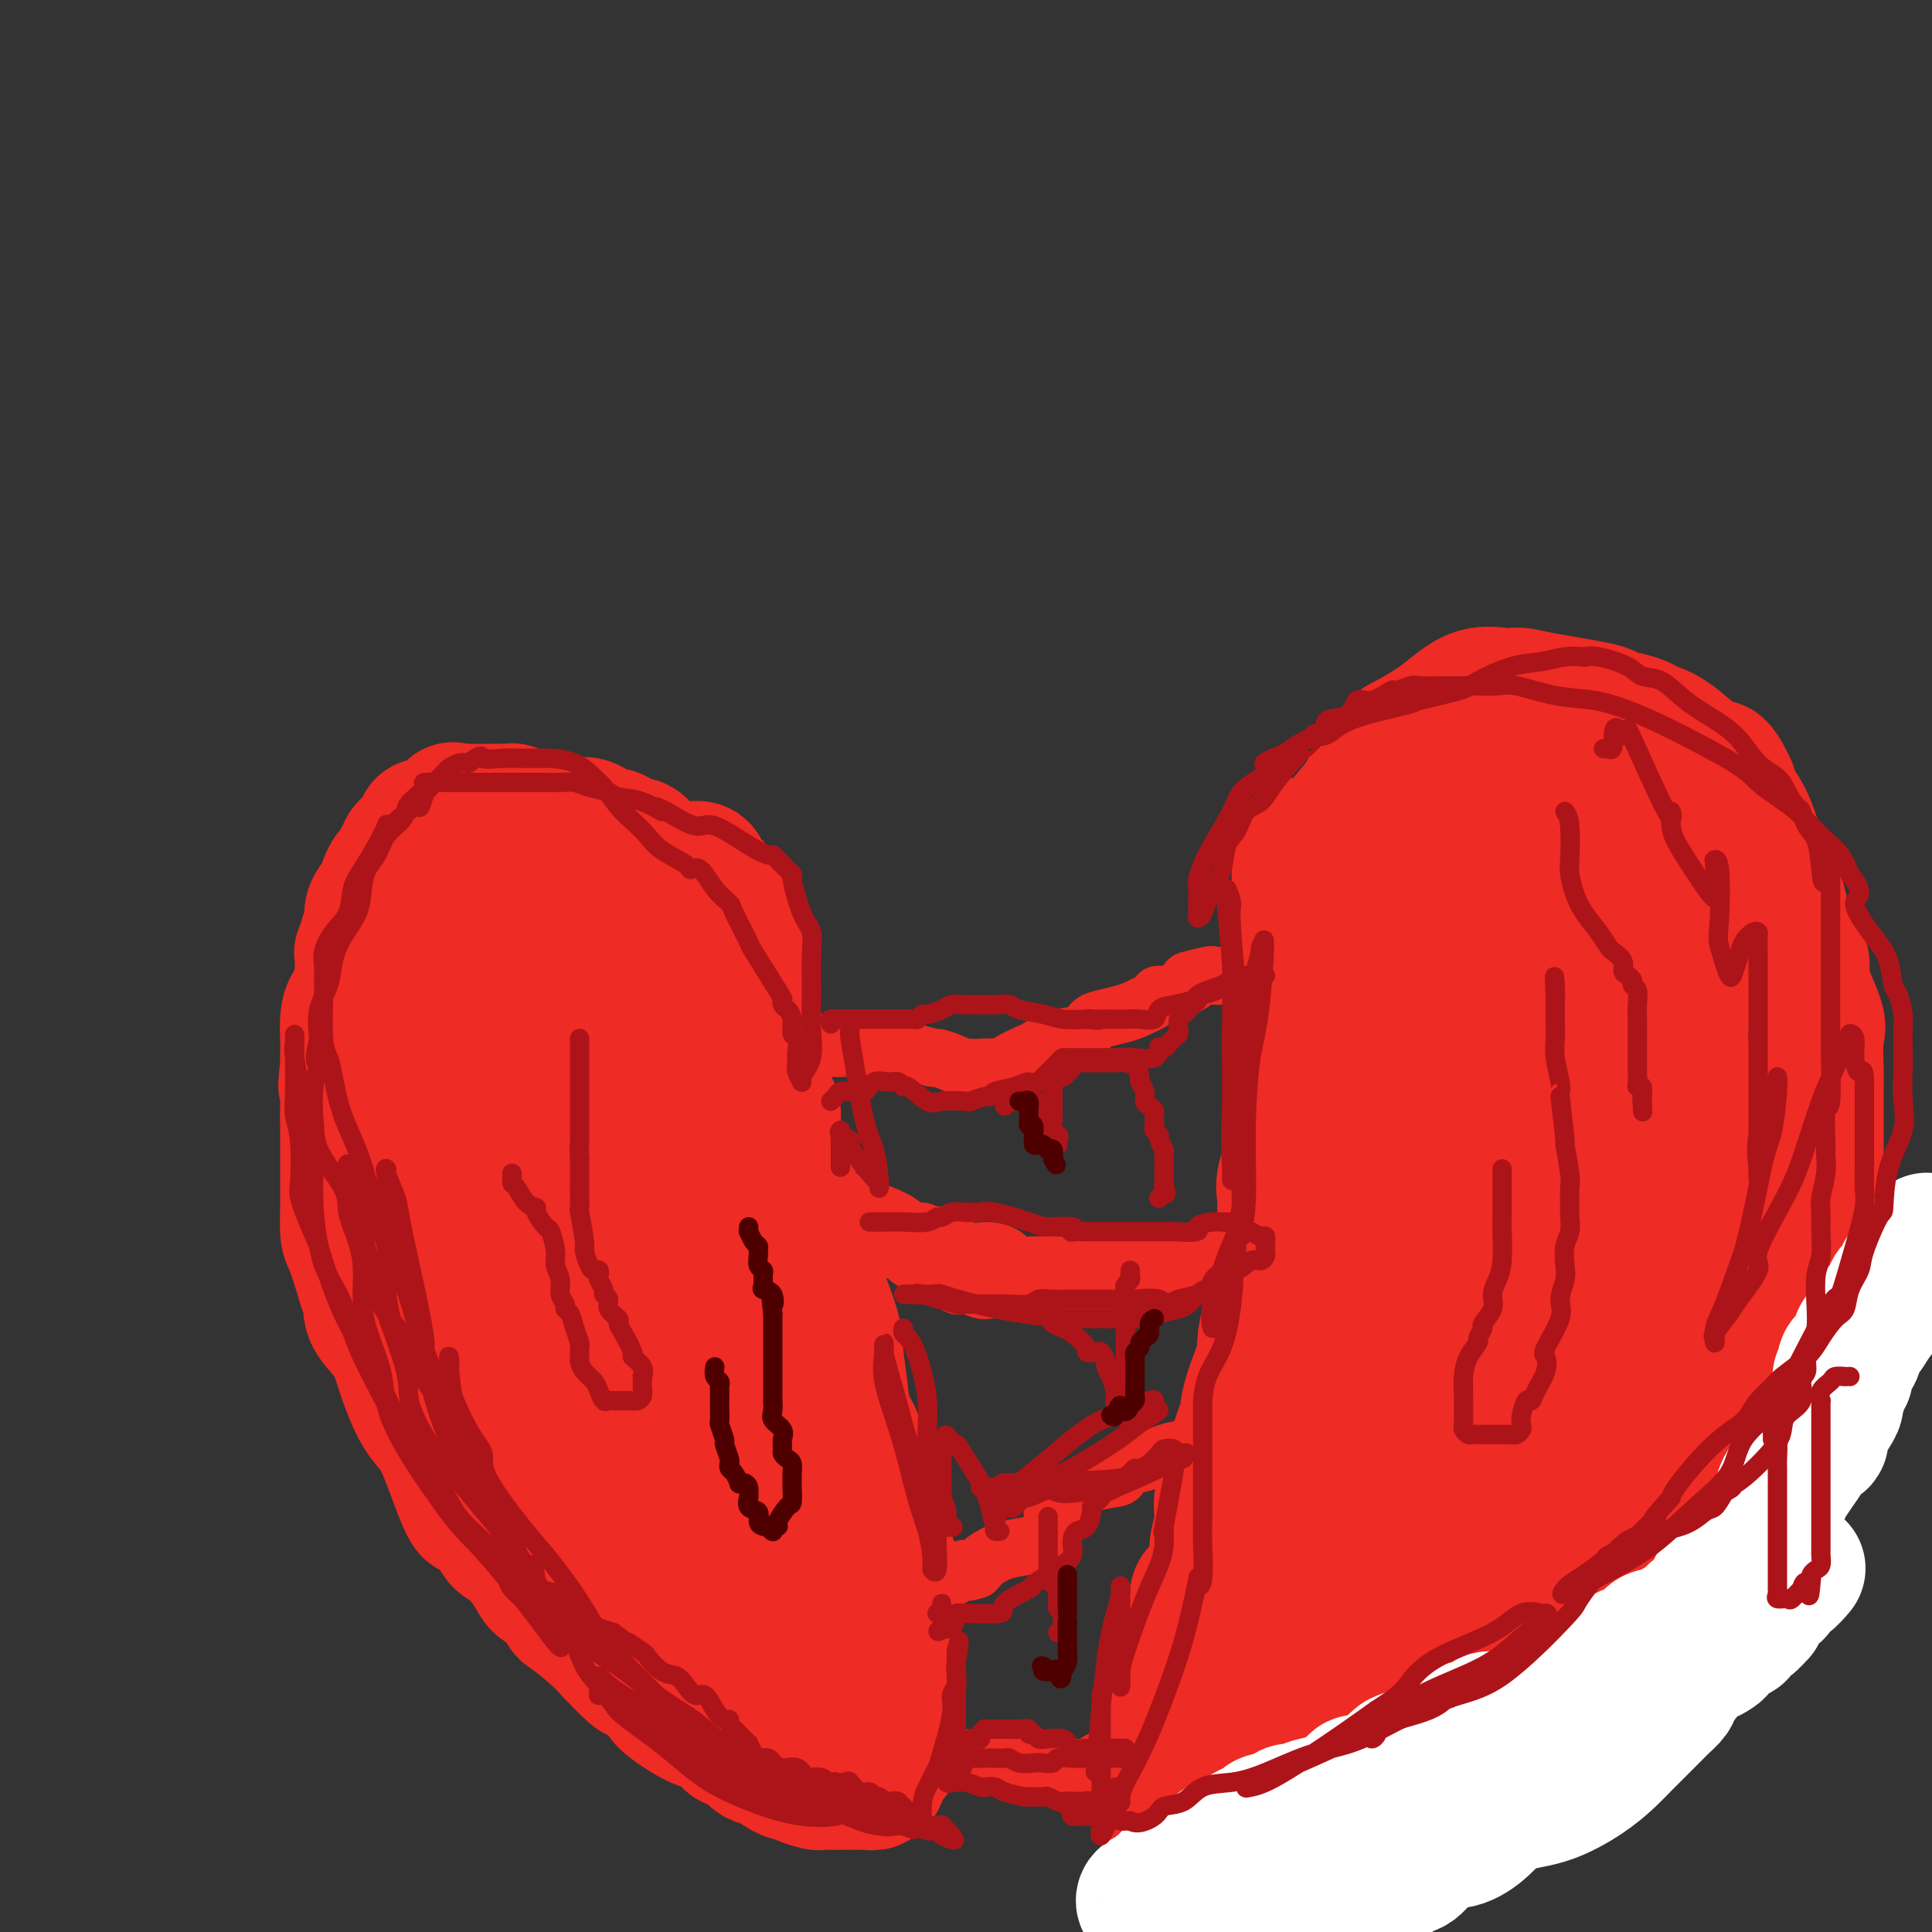 <svg viewBox='0 0 400 400' version='1.1' xmlns='http://www.w3.org/2000/svg' xmlns:xlink='http://www.w3.org/1999/xlink'><rect x="0" y="0" width="400" height="400" fill="#333333" stroke="none"/><g fill='none' stroke='rgb(238,43,36)' stroke-width='28' stroke-linecap='round' stroke-linejoin='round'><path d='M140,182c-0.341,0.081 -0.683,0.163 -1,0c-0.317,-0.163 -0.610,-0.569 -1,-1c-0.390,-0.431 -0.878,-0.885 -1,-1c-0.122,-0.115 0.121,0.110 0,0c-0.121,-0.110 -0.606,-0.554 -1,-1c-0.394,-0.446 -0.697,-0.894 -1,-1c-0.303,-0.106 -0.605,0.129 -1,0c-0.395,-0.129 -0.883,-0.622 -1,-1c-0.117,-0.378 0.137,-0.640 0,-1c-0.137,-0.360 -0.666,-0.819 -1,-1c-0.334,-0.181 -0.473,-0.085 -1,0c-0.527,0.085 -1.443,0.159 -2,0c-0.557,-0.159 -0.754,-0.551 -1,-1c-0.246,-0.449 -0.540,-0.956 -1,-1c-0.460,-0.044 -1.086,0.377 -2,0c-0.914,-0.377 -2.117,-1.550 -3,-2c-0.883,-0.450 -1.447,-0.177 -2,0c-0.553,0.177 -1.097,0.259 -2,0c-0.903,-0.259 -2.165,-0.858 -3,-1c-0.835,-0.142 -1.241,0.172 -2,0c-0.759,-0.172 -1.870,-0.831 -3,-1c-1.130,-0.169 -2.278,0.151 -3,0c-0.722,-0.151 -1.017,-0.772 -1,-1c0.017,-0.228 0.345,-0.061 0,0c-0.345,0.061 -1.363,0.016 -2,0c-0.637,-0.016 -0.892,-0.004 -2,0c-1.108,0.004 -3.067,0.001 -4,0c-0.933,-0.001 -0.838,-0.000 -1,0c-0.162,0.000 -0.581,0.000 -1,0'/><path d='M96,168c-4.122,-0.528 -1.427,-0.348 -1,0c0.427,0.348 -1.413,0.863 -2,1c-0.587,0.137 0.079,-0.105 0,0c-0.079,0.105 -0.902,0.556 -2,1c-1.098,0.444 -2.470,0.882 -3,1c-0.530,0.118 -0.218,-0.084 0,0c0.218,0.084 0.343,0.455 0,1c-0.343,0.545 -1.153,1.263 -2,2c-0.847,0.737 -1.732,1.492 -2,2c-0.268,0.508 0.082,0.770 0,1c-0.082,0.230 -0.596,0.428 -1,1c-0.404,0.572 -0.700,1.519 -1,2c-0.300,0.481 -0.605,0.495 -1,1c-0.395,0.505 -0.880,1.499 -1,2c-0.120,0.501 0.127,0.508 0,1c-0.127,0.492 -0.626,1.470 -1,2c-0.374,0.530 -0.621,0.613 -1,1c-0.379,0.387 -0.890,1.078 -1,2c-0.110,0.922 0.181,2.076 0,3c-0.181,0.924 -0.833,1.617 -1,2c-0.167,0.383 0.151,0.454 0,1c-0.151,0.546 -0.771,1.567 -1,2c-0.229,0.433 -0.068,0.279 0,1c0.068,0.721 0.043,2.317 0,3c-0.043,0.683 -0.102,0.454 0,1c0.102,0.546 0.367,1.869 0,3c-0.367,1.131 -1.366,2.071 -2,3c-0.634,0.929 -0.902,1.847 -1,3c-0.098,1.153 -0.026,2.541 0,4c0.026,1.459 0.008,2.988 0,4c-0.008,1.012 -0.004,1.506 0,2'/><path d='M72,221c-0.773,5.665 -0.207,3.826 0,4c0.207,0.174 0.055,2.360 0,4c-0.055,1.640 -0.015,2.733 0,4c0.015,1.267 0.003,2.707 0,4c-0.003,1.293 0.001,2.440 0,4c-0.001,1.560 -0.007,3.534 0,5c0.007,1.466 0.029,2.423 0,4c-0.029,1.577 -0.108,3.773 0,5c0.108,1.227 0.405,1.485 1,3c0.595,1.515 1.490,4.286 2,6c0.510,1.714 0.637,2.371 1,3c0.363,0.629 0.964,1.228 1,2c0.036,0.772 -0.493,1.715 0,3c0.493,1.285 2.008,2.913 3,4c0.992,1.087 1.461,1.634 2,3c0.539,1.366 1.149,3.549 2,6c0.851,2.451 1.942,5.168 3,7c1.058,1.832 2.083,2.780 3,4c0.917,1.220 1.727,2.713 3,6c1.273,3.287 3.010,8.369 4,10c0.990,1.631 1.231,-0.188 2,0c0.769,0.188 2.064,2.382 3,4c0.936,1.618 1.514,2.659 2,3c0.486,0.341 0.880,-0.017 2,1c1.120,1.017 2.965,3.408 4,5c1.035,1.592 1.260,2.386 2,3c0.740,0.614 1.997,1.049 3,2c1.003,0.951 1.753,2.420 2,3c0.247,0.580 -0.011,0.272 1,1c1.011,0.728 3.289,2.494 5,4c1.711,1.506 2.856,2.753 4,4'/><path d='M127,342c4.700,4.690 1.450,1.414 1,1c-0.450,-0.414 1.899,2.033 3,3c1.101,0.967 0.955,0.455 2,1c1.045,0.545 3.283,2.148 4,3c0.717,0.852 -0.086,0.953 1,2c1.086,1.047 4.062,3.040 6,4c1.938,0.960 2.837,0.886 4,1c1.163,0.114 2.589,0.416 3,1c0.411,0.584 -0.194,1.449 0,2c0.194,0.551 1.187,0.788 2,1c0.813,0.212 1.444,0.398 2,1c0.556,0.602 1.035,1.619 2,2c0.965,0.381 2.415,0.126 3,0c0.585,-0.126 0.305,-0.122 0,0c-0.305,0.122 -0.635,0.362 0,1c0.635,0.638 2.235,1.673 3,2c0.765,0.327 0.694,-0.056 1,0c0.306,0.056 0.989,0.551 2,1c1.011,0.449 2.351,0.853 3,1c0.649,0.147 0.609,0.036 1,0c0.391,-0.036 1.214,0.002 3,0c1.786,-0.002 4.535,-0.046 6,0c1.465,0.046 1.647,0.181 2,0c0.353,-0.181 0.878,-0.677 1,-1c0.122,-0.323 -0.160,-0.471 0,-1c0.160,-0.529 0.760,-1.437 1,-2c0.240,-0.563 0.120,-0.782 0,-1'/><path d='M183,364c1.072,-0.893 1.751,-0.624 2,-1c0.249,-0.376 0.067,-1.395 0,-2c-0.067,-0.605 -0.018,-0.794 0,-1c0.018,-0.206 0.005,-0.428 0,-1c-0.005,-0.572 -0.001,-1.496 0,-2c0.001,-0.504 0.000,-0.590 0,-1c-0.000,-0.410 -0.000,-1.145 0,-2c0.000,-0.855 -0.000,-1.832 0,-3c0.000,-1.168 0.000,-2.529 0,-4c-0.000,-1.471 -0.001,-3.052 0,-4c0.001,-0.948 0.002,-1.263 0,-2c-0.002,-0.737 -0.007,-1.896 0,-3c0.007,-1.104 0.027,-2.152 0,-3c-0.027,-0.848 -0.101,-1.495 0,-3c0.101,-1.505 0.375,-3.868 0,-6c-0.375,-2.132 -1.401,-4.032 -2,-5c-0.599,-0.968 -0.772,-1.004 -1,-2c-0.228,-0.996 -0.513,-2.954 -1,-5c-0.487,-2.046 -1.177,-4.182 -2,-6c-0.823,-1.818 -1.779,-3.319 -2,-5c-0.221,-1.681 0.295,-3.542 0,-5c-0.295,-1.458 -1.399,-2.513 -2,-4c-0.601,-1.487 -0.699,-3.407 -1,-6c-0.301,-2.593 -0.804,-5.861 -1,-8c-0.196,-2.139 -0.083,-3.151 -1,-6c-0.917,-2.849 -2.862,-7.536 -4,-11c-1.138,-3.464 -1.468,-5.704 -2,-8c-0.532,-2.296 -1.266,-4.648 -2,-7'/><path d='M164,248c-3.449,-13.409 -1.573,-7.932 -1,-6c0.573,1.932 -0.157,0.317 -1,-2c-0.843,-2.317 -1.799,-5.337 -2,-7c-0.201,-1.663 0.355,-1.969 0,-3c-0.355,-1.031 -1.619,-2.785 -2,-4c-0.381,-1.215 0.122,-1.889 0,-3c-0.122,-1.111 -0.869,-2.660 -1,-4c-0.131,-1.340 0.355,-2.472 0,-4c-0.355,-1.528 -1.552,-3.453 -2,-5c-0.448,-1.547 -0.148,-2.718 0,-4c0.148,-1.282 0.145,-2.676 0,-4c-0.145,-1.324 -0.434,-2.579 -1,-4c-0.566,-1.421 -1.411,-3.007 -2,-4c-0.589,-0.993 -0.921,-1.392 -1,-2c-0.079,-0.608 0.096,-1.424 0,-2c-0.096,-0.576 -0.463,-0.911 -1,-2c-0.537,-1.089 -1.244,-2.933 -2,-4c-0.756,-1.067 -1.561,-1.357 -2,-2c-0.439,-0.643 -0.514,-1.637 -1,-2c-0.486,-0.363 -1.384,-0.093 -2,0c-0.616,0.093 -0.950,0.008 -1,0c-0.050,-0.008 0.183,0.060 0,0c-0.183,-0.060 -0.781,-0.250 -1,0c-0.219,0.250 -0.059,0.939 0,2c0.059,1.061 0.016,2.494 0,4c-0.016,1.506 -0.004,3.084 0,5c0.004,1.916 0.001,4.170 0,6c-0.001,1.830 -0.000,3.237 0,5c0.000,1.763 0.000,3.881 0,6'/><path d='M141,208c-0.127,5.425 0.554,4.986 1,7c0.446,2.014 0.655,6.481 1,10c0.345,3.519 0.826,6.089 1,9c0.174,2.911 0.040,6.162 0,12c-0.040,5.838 0.013,14.264 0,21c-0.013,6.736 -0.093,11.783 0,17c0.093,5.217 0.360,10.604 1,16c0.640,5.396 1.652,10.801 3,16c1.348,5.199 3.033,10.194 5,15c1.967,4.806 4.215,9.425 6,13c1.785,3.575 3.105,6.106 4,8c0.895,1.894 1.364,3.149 2,4c0.636,0.851 1.439,1.296 2,2c0.561,0.704 0.882,1.665 1,2c0.118,0.335 0.035,0.042 0,0c-0.035,-0.042 -0.022,0.166 0,0c0.022,-0.166 0.052,-0.707 0,-1c-0.052,-0.293 -0.187,-0.338 0,-1c0.187,-0.662 0.694,-1.941 0,-4c-0.694,-2.059 -2.590,-4.899 -4,-8c-1.410,-3.101 -2.336,-6.462 -4,-11c-1.664,-4.538 -4.068,-10.252 -6,-15c-1.932,-4.748 -3.393,-8.528 -7,-14c-3.607,-5.472 -9.361,-12.635 -13,-18c-3.639,-5.365 -5.163,-8.932 -7,-12c-1.837,-3.068 -3.987,-5.637 -5,-8c-1.013,-2.363 -0.888,-4.521 -2,-7c-1.112,-2.479 -3.461,-5.280 -5,-8c-1.539,-2.720 -2.270,-5.360 -3,-8'/><path d='M112,245c-1.668,-5.013 -0.839,-6.046 -1,-8c-0.161,-1.954 -1.311,-4.830 -2,-8c-0.689,-3.170 -0.917,-6.634 -1,-9c-0.083,-2.366 -0.021,-3.633 0,-6c0.021,-2.367 0.001,-5.833 0,-8c-0.001,-2.167 0.018,-3.035 0,-4c-0.018,-0.965 -0.071,-2.027 0,-2c0.071,0.027 0.267,1.142 0,2c-0.267,0.858 -0.996,1.459 -2,3c-1.004,1.541 -2.282,4.023 -3,6c-0.718,1.977 -0.874,3.448 -2,6c-1.126,2.552 -3.221,6.184 -4,9c-0.779,2.816 -0.243,4.816 0,7c0.243,2.184 0.193,4.551 0,7c-0.193,2.449 -0.527,4.980 0,8c0.527,3.020 1.916,6.530 3,10c1.084,3.470 1.864,6.900 3,10c1.136,3.100 2.630,5.869 4,8c1.370,2.131 2.616,3.623 4,6c1.384,2.377 2.904,5.637 4,8c1.096,2.363 1.767,3.828 3,6c1.233,2.172 3.028,5.050 4,7c0.972,1.950 1.122,2.973 2,4c0.878,1.027 2.483,2.059 3,3c0.517,0.941 -0.053,1.792 0,2c0.053,0.208 0.729,-0.226 1,0c0.271,0.226 0.135,1.113 0,2'/><path d='M128,314c4.029,7.057 1.601,1.699 0,-1c-1.601,-2.699 -2.374,-2.739 -4,-6c-1.626,-3.261 -4.104,-9.745 -7,-17c-2.896,-7.255 -6.210,-15.282 -9,-22c-2.790,-6.718 -5.056,-12.126 -7,-18c-1.944,-5.874 -3.564,-12.212 -5,-17c-1.436,-4.788 -2.686,-8.024 -3,-12c-0.314,-3.976 0.308,-8.692 0,-12c-0.308,-3.308 -1.546,-5.208 -2,-7c-0.454,-1.792 -0.122,-3.478 0,-5c0.122,-1.522 0.036,-2.882 0,-4c-0.036,-1.118 -0.021,-1.993 0,-3c0.021,-1.007 0.050,-2.144 0,-3c-0.050,-0.856 -0.177,-1.430 0,-2c0.177,-0.570 0.660,-1.134 1,-2c0.340,-0.866 0.539,-2.033 1,-3c0.461,-0.967 1.184,-1.733 2,-2c0.816,-0.267 1.725,-0.035 2,0c0.275,0.035 -0.084,-0.128 1,0c1.084,0.128 3.611,0.545 5,1c1.389,0.455 1.638,0.946 2,1c0.362,0.054 0.836,-0.331 1,0c0.164,0.331 0.020,1.377 1,4c0.980,2.623 3.086,6.822 4,9c0.914,2.178 0.637,2.336 1,4c0.363,1.664 1.367,4.832 2,7c0.633,2.168 0.895,3.334 1,5c0.105,1.666 0.052,3.833 0,6'/><path d='M115,215c1.517,6.388 0.809,4.857 1,6c0.191,1.143 1.280,4.959 2,8c0.720,3.041 1.072,5.306 2,8c0.928,2.694 2.434,5.818 4,9c1.566,3.182 3.194,6.423 4,8c0.806,1.577 0.789,1.492 1,2c0.211,0.508 0.649,1.610 1,2c0.351,0.390 0.616,0.069 1,0c0.384,-0.069 0.887,0.113 1,0c0.113,-0.113 -0.164,-0.522 0,-1c0.164,-0.478 0.767,-1.025 1,-3c0.233,-1.975 0.094,-5.378 0,-9c-0.094,-3.622 -0.144,-7.461 0,-12c0.144,-4.539 0.480,-9.777 0,-14c-0.480,-4.223 -1.778,-7.433 -4,-12c-2.222,-4.567 -5.370,-10.493 -7,-14c-1.630,-3.507 -1.743,-4.595 -2,-5c-0.257,-0.405 -0.658,-0.128 -1,0c-0.342,0.128 -0.626,0.106 -1,0c-0.374,-0.106 -0.838,-0.296 -1,0c-0.162,0.296 -0.023,1.079 0,2c0.023,0.921 -0.071,1.979 1,6c1.071,4.021 3.306,11.006 5,17c1.694,5.994 2.847,10.997 4,16'/><path d='M127,229c1.982,8.696 1.935,9.935 3,13c1.065,3.065 3.240,7.957 4,12c0.760,4.043 0.105,7.239 0,10c-0.105,2.761 0.338,5.088 1,7c0.662,1.912 1.541,3.408 2,5c0.459,1.592 0.498,3.278 1,5c0.502,1.722 1.467,3.479 2,5c0.533,1.521 0.634,2.806 1,4c0.366,1.194 0.997,2.295 2,4c1.003,1.705 2.377,4.012 3,5c0.623,0.988 0.495,0.657 1,1c0.505,0.343 1.643,1.361 2,2c0.357,0.639 -0.066,0.900 0,1c0.066,0.100 0.620,0.040 1,1c0.380,0.960 0.585,2.942 1,5c0.415,2.058 1.039,4.193 2,7c0.961,2.807 2.257,6.287 3,8c0.743,1.713 0.931,1.660 1,2c0.069,0.340 0.019,1.072 0,1c-0.019,-0.072 -0.007,-0.947 0,-3c0.007,-2.053 0.007,-5.285 0,-8c-0.007,-2.715 -0.023,-4.913 0,-7c0.023,-2.087 0.083,-4.062 0,-6c-0.083,-1.938 -0.309,-3.839 0,-6c0.309,-2.161 1.155,-4.580 2,-7'/><path d='M159,290c0.250,-7.360 -0.124,-7.259 0,-8c0.124,-0.741 0.745,-2.324 1,-3c0.255,-0.676 0.145,-0.445 0,-1c-0.145,-0.555 -0.324,-1.896 0,-1c0.324,0.896 1.152,4.028 2,7c0.848,2.972 1.716,5.783 2,9c0.284,3.217 -0.017,6.840 0,10c0.017,3.160 0.353,5.859 0,9c-0.353,3.141 -1.394,6.726 -2,9c-0.606,2.274 -0.777,3.239 -1,4c-0.223,0.761 -0.497,1.318 -1,2c-0.503,0.682 -1.236,1.487 -2,2c-0.764,0.513 -1.559,0.732 -2,1c-0.441,0.268 -0.528,0.583 -1,1c-0.472,0.417 -1.330,0.935 -2,1c-0.670,0.065 -1.152,-0.322 -2,0c-0.848,0.322 -2.061,1.354 -3,2c-0.939,0.646 -1.603,0.906 -2,1c-0.397,0.094 -0.525,0.022 -1,0c-0.475,-0.022 -1.295,0.004 -2,0c-0.705,-0.004 -1.293,-0.040 -2,0c-0.707,0.040 -1.533,0.157 -2,0c-0.467,-0.157 -0.574,-0.588 -1,-1c-0.426,-0.412 -1.172,-0.807 -2,-1c-0.828,-0.193 -1.737,-0.186 -2,-1c-0.263,-0.814 0.122,-2.450 0,-3c-0.122,-0.550 -0.749,-0.014 -1,0c-0.251,0.014 -0.125,-0.493 0,-1'/><path d='M133,328c-0.325,-0.732 -0.637,-0.561 0,-1c0.637,-0.439 2.222,-1.489 3,-2c0.778,-0.511 0.748,-0.484 1,-1c0.252,-0.516 0.786,-1.576 1,-2c0.214,-0.424 0.107,-0.212 0,0'/><path d='M269,175c-0.000,0.057 -0.000,0.113 0,1c0.000,0.887 0.000,2.603 0,4c-0.000,1.397 -0.000,2.475 0,4c0.000,1.525 0.000,3.495 0,5c-0.000,1.505 -0.000,2.543 0,4c0.000,1.457 0.000,3.331 0,4c-0.000,0.669 -0.000,0.133 0,1c0.000,0.867 0.001,3.137 0,4c-0.001,0.863 -0.004,0.319 0,1c0.004,0.681 0.015,2.588 0,4c-0.015,1.412 -0.057,2.331 0,3c0.057,0.669 0.211,1.088 0,2c-0.211,0.912 -0.789,2.315 -1,4c-0.211,1.685 -0.057,3.651 0,5c0.057,1.349 0.017,2.080 0,3c-0.017,0.920 -0.012,2.028 0,3c0.012,0.972 0.031,1.809 0,3c-0.031,1.191 -0.114,2.738 0,4c0.114,1.262 0.424,2.241 0,4c-0.424,1.759 -1.581,4.299 -2,6c-0.419,1.701 -0.101,2.563 0,4c0.101,1.437 -0.014,3.450 0,5c0.014,1.550 0.159,2.636 0,4c-0.159,1.364 -0.620,3.005 -1,5c-0.380,1.995 -0.679,4.345 -1,6c-0.321,1.655 -0.663,2.616 -1,4c-0.337,1.384 -0.668,3.192 -1,5'/><path d='M262,277c-0.754,6.514 0.360,3.297 0,4c-0.360,0.703 -2.195,5.324 -3,8c-0.805,2.676 -0.579,3.407 -1,5c-0.421,1.593 -1.490,4.048 -2,6c-0.510,1.952 -0.461,3.402 -1,5c-0.539,1.598 -1.667,3.346 -2,5c-0.333,1.654 0.128,3.215 0,5c-0.128,1.785 -0.843,3.795 -1,5c-0.157,1.205 0.246,1.606 0,3c-0.246,1.394 -1.141,3.781 -2,5c-0.859,1.219 -1.683,1.271 -2,2c-0.317,0.729 -0.126,2.134 0,3c0.126,0.866 0.187,1.194 0,2c-0.187,0.806 -0.622,2.089 -1,3c-0.378,0.911 -0.697,1.450 -1,2c-0.303,0.550 -0.588,1.112 -1,2c-0.412,0.888 -0.952,2.102 -1,3c-0.048,0.898 0.394,1.480 0,3c-0.394,1.520 -1.626,3.980 -2,5c-0.374,1.020 0.110,0.602 0,1c-0.110,0.398 -0.814,1.612 -1,2c-0.186,0.388 0.146,-0.050 0,0c-0.146,0.050 -0.771,0.587 -1,1c-0.229,0.413 -0.061,0.701 0,1c0.061,0.299 0.016,0.609 0,1c-0.016,0.391 -0.004,0.865 0,1c0.004,0.135 0.001,-0.067 0,0c-0.001,0.067 -0.000,0.403 0,1c0.000,0.597 0.000,1.456 0,2c-0.000,0.544 -0.000,0.772 0,1'/><path d='M240,364c-3.221,13.632 -0.273,4.213 1,1c1.273,-3.213 0.871,-0.220 1,1c0.129,1.220 0.788,0.667 2,1c1.212,0.333 2.975,1.553 4,2c1.025,0.447 1.311,0.120 2,0c0.689,-0.120 1.783,-0.032 3,0c1.217,0.032 2.559,0.009 4,0c1.441,-0.009 2.983,-0.002 5,0c2.017,0.002 4.511,0.000 6,0c1.489,-0.000 1.973,0.001 3,0c1.027,-0.001 2.596,-0.002 4,0c1.404,0.002 2.643,0.009 5,0c2.357,-0.009 5.830,-0.035 8,0c2.170,0.035 3.035,0.129 4,0c0.965,-0.129 2.029,-0.483 3,-1c0.971,-0.517 1.849,-1.198 3,-2c1.151,-0.802 2.574,-1.726 4,-2c1.426,-0.274 2.854,0.100 4,0c1.146,-0.100 2.010,-0.675 3,-1c0.990,-0.325 2.105,-0.400 4,-1c1.895,-0.600 4.570,-1.726 6,-2c1.430,-0.274 1.614,0.302 3,0c1.386,-0.302 3.975,-1.484 5,-2c1.025,-0.516 0.487,-0.366 1,-1c0.513,-0.634 2.078,-2.051 3,-3c0.922,-0.949 1.200,-1.431 2,-2c0.800,-0.569 2.122,-1.225 3,-2c0.878,-0.775 1.313,-1.670 2,-3c0.687,-1.330 1.625,-3.094 3,-5c1.375,-1.906 3.188,-3.953 5,-6'/><path d='M346,336c3.541,-4.807 2.893,-5.823 3,-7c0.107,-1.177 0.967,-2.513 2,-4c1.033,-1.487 2.237,-3.123 3,-5c0.763,-1.877 1.085,-3.994 2,-6c0.915,-2.006 2.421,-3.902 3,-6c0.579,-2.098 0.229,-4.398 1,-7c0.771,-2.602 2.664,-5.507 4,-7c1.336,-1.493 2.117,-1.573 3,-4c0.883,-2.427 1.869,-7.200 3,-10c1.131,-2.800 2.408,-3.629 3,-5c0.592,-1.371 0.498,-3.286 1,-6c0.502,-2.714 1.599,-6.228 2,-9c0.401,-2.772 0.108,-4.802 0,-7c-0.108,-2.198 -0.029,-4.566 0,-7c0.029,-2.434 0.007,-4.936 0,-7c-0.007,-2.064 0.001,-3.692 0,-6c-0.001,-2.308 -0.012,-5.297 0,-7c0.012,-1.703 0.048,-2.120 0,-4c-0.048,-1.880 -0.180,-5.224 0,-7c0.180,-1.776 0.672,-1.986 0,-4c-0.672,-2.014 -2.509,-5.832 -3,-8c-0.491,-2.168 0.364,-2.684 0,-4c-0.364,-1.316 -1.947,-3.430 -3,-6c-1.053,-2.570 -1.577,-5.596 -2,-7c-0.423,-1.404 -0.746,-1.188 -1,-2c-0.254,-0.812 -0.439,-2.654 -1,-4c-0.561,-1.346 -1.498,-2.198 -2,-3c-0.502,-0.802 -0.567,-1.555 -1,-3c-0.433,-1.445 -1.232,-3.581 -2,-5c-0.768,-1.419 -1.505,-2.120 -2,-3c-0.495,-0.880 -0.747,-1.940 -1,-3'/><path d='M358,163c-3.491,-7.621 -3.218,-2.672 -3,-1c0.218,1.672 0.382,0.067 0,-1c-0.382,-1.067 -1.311,-1.595 -3,-3c-1.689,-1.405 -4.139,-3.686 -6,-5c-1.861,-1.314 -3.134,-1.661 -4,-2c-0.866,-0.339 -1.327,-0.672 -2,-1c-0.673,-0.328 -1.559,-0.652 -3,-1c-1.441,-0.348 -3.436,-0.720 -4,-1c-0.564,-0.280 0.304,-0.467 -2,-1c-2.304,-0.533 -7.781,-1.413 -11,-2c-3.219,-0.587 -4.181,-0.880 -5,-1c-0.819,-0.120 -1.494,-0.066 -2,0c-0.506,0.066 -0.841,0.143 -2,0c-1.159,-0.143 -3.141,-0.506 -5,0c-1.859,0.506 -3.596,1.882 -5,3c-1.404,1.118 -2.477,1.979 -4,3c-1.523,1.021 -3.497,2.202 -5,3c-1.503,0.798 -2.536,1.212 -3,2c-0.464,0.788 -0.358,1.950 -1,3c-0.642,1.050 -2.032,1.990 -3,3c-0.968,1.010 -1.515,2.092 -2,3c-0.485,0.908 -0.907,1.642 -2,3c-1.093,1.358 -2.856,3.339 -4,5c-1.144,1.661 -1.669,3.003 -2,4c-0.331,0.997 -0.467,1.648 -1,3c-0.533,1.352 -1.463,3.404 -2,5c-0.537,1.596 -0.680,2.734 -1,4c-0.320,1.266 -0.818,2.659 -1,4c-0.182,1.341 -0.049,2.630 0,4c0.049,1.370 0.014,2.820 0,4c-0.014,1.180 -0.007,2.090 0,3'/><path d='M270,203c-1.081,5.214 -0.285,2.748 0,2c0.285,-0.748 0.059,0.220 0,1c-0.059,0.780 0.047,1.370 0,2c-0.047,0.630 -0.249,1.298 0,2c0.249,0.702 0.948,1.438 1,2c0.052,0.562 -0.543,0.949 0,3c0.543,2.051 2.225,5.764 3,9c0.775,3.236 0.642,5.995 1,8c0.358,2.005 1.206,3.257 2,5c0.794,1.743 1.533,3.977 2,6c0.467,2.023 0.661,3.837 1,6c0.339,2.163 0.823,4.677 1,6c0.177,1.323 0.049,1.457 0,2c-0.049,0.543 -0.017,1.495 0,2c0.017,0.505 0.020,0.563 0,1c-0.020,0.437 -0.064,1.253 0,3c0.064,1.747 0.234,4.424 0,6c-0.234,1.576 -0.872,2.052 -1,3c-0.128,0.948 0.254,2.367 0,4c-0.254,1.633 -1.145,3.478 -2,5c-0.855,1.522 -1.673,2.721 -2,4c-0.327,1.279 -0.164,2.640 0,4'/><path d='M276,289c-1.018,5.983 -1.064,3.940 -1,4c0.064,0.060 0.239,2.223 0,4c-0.239,1.777 -0.891,3.167 -1,4c-0.109,0.833 0.323,1.110 0,2c-0.323,0.890 -1.403,2.392 -2,4c-0.597,1.608 -0.712,3.323 -1,5c-0.288,1.677 -0.750,3.315 -1,4c-0.250,0.685 -0.288,0.418 -1,2c-0.712,1.582 -2.099,5.014 -3,7c-0.901,1.986 -1.316,2.525 -2,4c-0.684,1.475 -1.636,3.886 -2,5c-0.364,1.114 -0.140,0.932 0,1c0.140,0.068 0.196,0.385 0,1c-0.196,0.615 -0.643,1.528 -1,2c-0.357,0.472 -0.626,0.504 -1,1c-0.374,0.496 -0.855,1.455 -1,2c-0.145,0.545 0.047,0.677 0,1c-0.047,0.323 -0.333,0.838 0,1c0.333,0.162 1.287,-0.029 2,0c0.713,0.029 1.187,0.279 3,0c1.813,-0.279 4.964,-1.085 7,-2c2.036,-0.915 2.957,-1.939 5,-4c2.043,-2.061 5.207,-5.161 7,-8c1.793,-2.839 2.213,-5.418 3,-8c0.787,-2.582 1.939,-5.166 3,-9c1.061,-3.834 2.030,-8.917 3,-14'/><path d='M292,298c1.514,-6.845 0.798,-8.459 1,-11c0.202,-2.541 1.322,-6.009 2,-8c0.678,-1.991 0.913,-2.503 1,-4c0.087,-1.497 0.024,-3.978 0,-7c-0.024,-3.022 -0.011,-6.586 0,-10c0.011,-3.414 0.019,-6.680 0,-13c-0.019,-6.320 -0.066,-15.694 0,-21c0.066,-5.306 0.245,-6.544 1,-10c0.755,-3.456 2.086,-9.129 3,-14c0.914,-4.871 1.412,-8.939 2,-13c0.588,-4.061 1.267,-8.114 2,-11c0.733,-2.886 1.520,-4.604 2,-6c0.480,-1.396 0.654,-2.468 1,-3c0.346,-0.532 0.865,-0.523 1,-1c0.135,-0.477 -0.116,-1.440 0,-2c0.116,-0.560 0.597,-0.717 1,-1c0.403,-0.283 0.728,-0.692 1,-1c0.272,-0.308 0.490,-0.515 1,0c0.510,0.515 1.313,1.752 2,4c0.687,2.248 1.257,5.507 2,9c0.743,3.493 1.657,7.221 2,11c0.343,3.779 0.113,7.610 0,12c-0.113,4.390 -0.111,9.340 0,14c0.111,4.660 0.331,9.030 0,14c-0.331,4.970 -1.212,10.538 -2,15c-0.788,4.462 -1.481,7.817 -3,14c-1.519,6.183 -3.862,15.195 -6,21c-2.138,5.805 -4.069,8.402 -6,11'/><path d='M300,287c-2.477,6.730 -2.668,7.554 -4,10c-1.332,2.446 -3.805,6.512 -6,10c-2.195,3.488 -4.113,6.396 -6,9c-1.887,2.604 -3.743,4.904 -5,7c-1.257,2.096 -1.917,3.987 -3,6c-1.083,2.013 -2.591,4.149 -3,5c-0.409,0.851 0.281,0.418 0,1c-0.281,0.582 -1.532,2.181 -2,3c-0.468,0.819 -0.153,0.860 0,1c0.153,0.140 0.146,0.380 0,1c-0.146,0.620 -0.430,1.622 0,2c0.430,0.378 1.573,0.133 4,0c2.427,-0.133 6.139,-0.153 9,0c2.861,0.153 4.870,0.481 7,0c2.130,-0.481 4.381,-1.769 7,-3c2.619,-1.231 5.605,-2.403 8,-4c2.395,-1.597 4.197,-3.619 6,-6c1.803,-2.381 3.605,-5.122 5,-8c1.395,-2.878 2.382,-5.895 3,-12c0.618,-6.105 0.869,-15.300 2,-22c1.131,-6.700 3.144,-10.904 4,-15c0.856,-4.096 0.555,-8.082 1,-12c0.445,-3.918 1.636,-7.768 2,-11c0.364,-3.232 -0.099,-5.844 0,-10c0.099,-4.156 0.758,-9.854 1,-15c0.242,-5.146 0.065,-9.740 0,-14c-0.065,-4.260 -0.017,-8.185 0,-13c0.017,-4.815 0.005,-10.518 0,-15c-0.005,-4.482 -0.002,-7.741 0,-11'/><path d='M330,171c0.166,-13.758 0.082,-9.154 0,-9c-0.082,0.154 -0.161,-4.143 0,-6c0.161,-1.857 0.563,-1.275 1,-1c0.437,0.275 0.908,0.244 2,1c1.092,0.756 2.804,2.301 4,5c1.196,2.699 1.875,6.553 3,10c1.125,3.447 2.697,6.488 4,10c1.303,3.512 2.336,7.495 3,11c0.664,3.505 0.957,6.532 1,12c0.043,5.468 -0.165,13.376 0,19c0.165,5.624 0.703,8.964 0,13c-0.703,4.036 -2.649,8.769 -5,14c-2.351,5.231 -5.109,10.960 -7,16c-1.891,5.040 -2.914,9.389 -5,14c-2.086,4.611 -5.235,9.482 -8,14c-2.765,4.518 -5.146,8.683 -7,12c-1.854,3.317 -3.181,5.788 -4,8c-0.819,2.212 -1.128,4.166 -2,6c-0.872,1.834 -2.305,3.550 -3,5c-0.695,1.450 -0.650,2.636 -1,3c-0.350,0.364 -1.094,-0.094 -1,0c0.094,0.094 1.027,0.741 3,1c1.973,0.259 4.987,0.129 8,0'/><path d='M316,329c2.896,-0.188 5.137,-1.156 8,-3c2.863,-1.844 6.347,-4.562 9,-7c2.653,-2.438 4.473,-4.597 6,-7c1.527,-2.403 2.760,-5.051 4,-8c1.240,-2.949 2.486,-6.199 3,-8c0.514,-1.801 0.295,-2.152 1,-4c0.705,-1.848 2.333,-5.191 4,-9c1.667,-3.809 3.373,-8.084 4,-11c0.627,-2.916 0.175,-4.474 0,-6c-0.175,-1.526 -0.071,-3.020 0,-5c0.071,-1.980 0.110,-4.447 0,-6c-0.110,-1.553 -0.369,-2.193 0,-5c0.369,-2.807 1.367,-7.780 2,-11c0.633,-3.220 0.901,-4.687 1,-6c0.099,-1.313 0.029,-2.472 0,-1c-0.029,1.472 -0.016,5.576 0,8c0.016,2.424 0.036,3.168 0,6c-0.036,2.832 -0.127,7.754 0,13c0.127,5.246 0.473,10.818 0,17c-0.473,6.182 -1.764,12.974 -3,17c-1.236,4.026 -2.416,5.286 -4,7c-1.584,1.714 -3.573,3.881 -5,6c-1.427,2.119 -2.291,4.189 -4,6c-1.709,1.811 -4.262,3.362 -7,5c-2.738,1.638 -5.660,3.364 -8,5c-2.340,1.636 -4.097,3.182 -6,5c-1.903,1.818 -3.951,3.909 -6,6'/><path d='M315,333c-5.705,4.267 -6.466,4.436 -8,6c-1.534,1.564 -3.839,4.525 -5,6c-1.161,1.475 -1.176,1.466 -2,2c-0.824,0.534 -2.456,1.611 -3,2c-0.544,0.389 0.001,0.091 0,0c-0.001,-0.091 -0.547,0.027 -1,0c-0.453,-0.027 -0.814,-0.199 -1,0c-0.186,0.199 -0.199,0.768 0,1c0.199,0.232 0.608,0.127 1,0c0.392,-0.127 0.766,-0.278 1,-2c0.234,-1.722 0.329,-5.017 1,-9c0.671,-3.983 1.917,-8.656 3,-14c1.083,-5.344 2.003,-11.359 3,-17c0.997,-5.641 2.071,-10.906 3,-19c0.929,-8.094 1.713,-19.015 2,-24c0.287,-4.985 0.077,-4.033 0,-7c-0.077,-2.967 -0.020,-9.854 0,-17c0.020,-7.146 0.002,-14.553 0,-20c-0.002,-5.447 0.010,-8.935 0,-11c-0.010,-2.065 -0.044,-2.708 0,-4c0.044,-1.292 0.166,-3.232 0,-5c-0.166,-1.768 -0.619,-3.362 -1,-5c-0.381,-1.638 -0.691,-3.319 -1,-5'/><path d='M307,191c-0.328,-11.630 -0.147,-3.705 0,-1c0.147,2.705 0.261,0.189 0,-1c-0.261,-1.189 -0.897,-1.050 -1,-1c-0.103,0.050 0.327,0.013 0,0c-0.327,-0.013 -1.411,-0.002 -2,0c-0.589,0.002 -0.684,-0.006 -1,0c-0.316,0.006 -0.852,0.026 -2,0c-1.148,-0.026 -2.906,-0.099 -4,0c-1.094,0.099 -1.523,0.369 -2,1c-0.477,0.631 -1.004,1.622 -2,4c-0.996,2.378 -2.463,6.144 -3,9c-0.537,2.856 -0.144,4.804 0,7c0.144,2.196 0.039,4.640 0,6c-0.039,1.360 -0.010,1.635 0,2c0.010,0.365 0.003,0.818 0,1c-0.003,0.182 -0.001,0.091 0,0'/></g>
<g fill='none' stroke='rgb(255,255,255)' stroke-width='28' stroke-linecap='round' stroke-linejoin='round'><path d='M399,257c-0.047,-0.180 -0.094,-0.360 0,0c0.094,0.360 0.328,1.261 0,2c-0.328,0.739 -1.220,1.315 -2,2c-0.780,0.685 -1.450,1.480 -2,2c-0.550,0.520 -0.980,0.764 -1,1c-0.020,0.236 0.370,0.463 0,1c-0.370,0.537 -1.500,1.385 -2,2c-0.500,0.615 -0.372,0.999 -1,2c-0.628,1.001 -2.013,2.621 -3,4c-0.987,1.379 -1.574,2.516 -2,3c-0.426,0.484 -0.689,0.313 -1,1c-0.311,0.687 -0.671,2.230 -1,3c-0.329,0.770 -0.628,0.765 -1,1c-0.372,0.235 -0.816,0.708 -1,1c-0.184,0.292 -0.106,0.401 0,1c0.106,0.599 0.240,1.688 0,2c-0.240,0.312 -0.856,-0.154 -1,0c-0.144,0.154 0.182,0.928 0,2c-0.182,1.072 -0.871,2.443 -1,3c-0.129,0.557 0.303,0.301 0,1c-0.303,0.699 -1.341,2.354 -2,3c-0.659,0.646 -0.939,0.283 -1,1c-0.061,0.717 0.096,2.514 0,3c-0.096,0.486 -0.445,-0.338 -1,0c-0.555,0.338 -1.314,1.837 -2,3c-0.686,1.163 -1.297,1.988 -2,3c-0.703,1.012 -1.498,2.210 -2,3c-0.502,0.790 -0.712,1.170 -1,2c-0.288,0.830 -0.654,2.108 -1,3c-0.346,0.892 -0.670,1.398 -1,2c-0.330,0.602 -0.665,1.301 -1,2'/><path d='M366,316c-3.043,6.070 -2.650,4.246 -3,4c-0.350,-0.246 -1.442,1.085 -2,2c-0.558,0.915 -0.581,1.412 -1,2c-0.419,0.588 -1.234,1.265 -2,2c-0.766,0.735 -1.482,1.526 -2,2c-0.518,0.474 -0.838,0.631 -1,1c-0.162,0.369 -0.167,0.949 -1,2c-0.833,1.051 -2.496,2.572 -3,3c-0.504,0.428 0.150,-0.237 0,0c-0.150,0.237 -1.105,1.377 -2,2c-0.895,0.623 -1.732,0.731 -2,1c-0.268,0.269 0.032,0.700 -1,1c-1.032,0.300 -3.397,0.469 -4,1c-0.603,0.531 0.555,1.423 0,2c-0.555,0.577 -2.825,0.840 -4,1c-1.175,0.160 -1.257,0.218 -2,1c-0.743,0.782 -2.149,2.289 -3,3c-0.851,0.711 -1.148,0.627 -2,1c-0.852,0.373 -2.258,1.204 -3,2c-0.742,0.796 -0.818,1.556 -2,2c-1.182,0.444 -3.470,0.572 -5,1c-1.530,0.428 -2.302,1.156 -4,2c-1.698,0.844 -4.322,1.803 -6,2c-1.678,0.197 -2.410,-0.370 -3,0c-0.590,0.370 -1.040,1.675 -2,2c-0.960,0.325 -2.431,-0.330 -3,0c-0.569,0.330 -0.235,1.645 -1,2c-0.765,0.355 -2.629,-0.251 -4,0c-1.371,0.251 -2.249,1.357 -3,2c-0.751,0.643 -1.376,0.821 -2,1'/><path d='M293,363c-5.462,2.052 -2.618,1.181 -2,1c0.618,-0.181 -0.990,0.329 -2,1c-1.010,0.671 -1.420,1.502 -2,2c-0.580,0.498 -1.328,0.662 -2,1c-0.672,0.338 -1.266,0.850 -2,1c-0.734,0.150 -1.608,-0.062 -2,0c-0.392,0.062 -0.303,0.399 -1,1c-0.697,0.601 -2.180,1.467 -3,2c-0.820,0.533 -0.976,0.734 -2,1c-1.024,0.266 -2.916,0.596 -4,1c-1.084,0.404 -1.358,0.883 -2,1c-0.642,0.117 -1.650,-0.128 -2,0c-0.350,0.128 -0.042,0.630 -1,1c-0.958,0.370 -3.182,0.610 -4,1c-0.818,0.390 -0.230,0.931 0,1c0.230,0.069 0.102,-0.333 -1,0c-1.102,0.333 -3.178,1.402 -4,2c-0.822,0.598 -0.391,0.724 -1,1c-0.609,0.276 -2.258,0.701 -3,1c-0.742,0.299 -0.576,0.473 -1,1c-0.424,0.527 -1.437,1.409 -2,2c-0.563,0.591 -0.676,0.893 -1,1c-0.324,0.107 -0.860,0.018 -1,0c-0.140,-0.018 0.116,0.034 0,0c-0.116,-0.034 -0.605,-0.152 -1,0c-0.395,0.152 -0.698,0.576 -1,1'/><path d='M246,387c-7.448,3.875 -2.569,1.564 -1,1c1.569,-0.564 -0.171,0.620 -1,1c-0.829,0.380 -0.747,-0.042 -1,0c-0.253,0.042 -0.840,0.550 -1,1c-0.160,0.450 0.107,0.841 0,1c-0.107,0.159 -0.590,0.085 -1,0c-0.410,-0.085 -0.748,-0.180 -1,0c-0.252,0.180 -0.418,0.636 -1,1c-0.582,0.364 -1.579,0.637 -2,1c-0.421,0.363 -0.264,0.815 0,1c0.264,0.185 0.635,0.102 1,0c0.365,-0.102 0.722,-0.224 2,0c1.278,0.224 3.475,0.792 4,1c0.525,0.208 -0.622,0.055 1,0c1.622,-0.055 6.014,-0.010 9,0c2.986,0.010 4.565,-0.013 6,0c1.435,0.013 2.727,0.062 4,0c1.273,-0.062 2.529,-0.235 4,0c1.471,0.235 3.157,0.877 5,0c1.843,-0.877 3.842,-3.275 6,-4c2.158,-0.725 4.474,0.221 6,0c1.526,-0.221 2.263,-1.611 3,-3'/><path d='M288,388c3.274,-1.301 3.958,-1.052 5,-2c1.042,-0.948 2.442,-3.092 4,-4c1.558,-0.908 3.273,-0.581 5,-1c1.727,-0.419 3.466,-1.585 5,-3c1.534,-1.415 2.862,-3.079 5,-4c2.138,-0.921 5.084,-1.098 8,-2c2.916,-0.902 5.800,-2.528 8,-4c2.200,-1.472 3.716,-2.789 5,-4c1.284,-1.211 2.338,-2.317 3,-3c0.662,-0.683 0.934,-0.942 2,-2c1.066,-1.058 2.926,-2.914 4,-4c1.074,-1.086 1.361,-1.400 2,-2c0.639,-0.600 1.628,-1.484 2,-2c0.372,-0.516 0.126,-0.662 1,-2c0.874,-1.338 2.866,-3.868 4,-5c1.134,-1.132 1.408,-0.867 2,-1c0.592,-0.133 1.502,-0.666 2,-1c0.498,-0.334 0.584,-0.469 1,-1c0.416,-0.531 1.163,-1.457 2,-2c0.837,-0.543 1.765,-0.704 2,-1c0.235,-0.296 -0.222,-0.726 0,-1c0.222,-0.274 1.124,-0.392 2,-1c0.876,-0.608 1.726,-1.706 2,-2c0.274,-0.294 -0.028,0.214 0,0c0.028,-0.214 0.388,-1.152 1,-2c0.612,-0.848 1.478,-1.608 2,-2c0.522,-0.392 0.701,-0.417 1,-1c0.299,-0.583 0.719,-1.723 1,-2c0.281,-0.277 0.422,0.310 1,0c0.578,-0.310 1.594,-1.517 2,-2c0.406,-0.483 0.203,-0.241 0,0'/></g>
<g fill='none' stroke='rgb(238,43,36)' stroke-width='12' stroke-linecap='round' stroke-linejoin='round'><path d='M167,245c0.474,0.033 0.948,0.065 1,0c0.052,-0.065 -0.318,-0.228 0,0c0.318,0.228 1.322,0.849 2,1c0.678,0.151 1.029,-0.166 1,0c-0.029,0.166 -0.438,0.816 0,1c0.438,0.184 1.722,-0.099 2,0c0.278,0.099 -0.450,0.581 0,1c0.450,0.419 2.079,0.777 3,1c0.921,0.223 1.135,0.313 3,1c1.865,0.687 5.383,1.971 7,3c1.617,1.029 1.335,1.804 2,2c0.665,0.196 2.277,-0.186 3,0c0.723,0.186 0.557,0.941 1,1c0.443,0.059 1.493,-0.579 3,0c1.507,0.579 3.470,2.376 5,3c1.530,0.624 2.628,0.076 4,0c1.372,-0.076 3.017,0.319 4,1c0.983,0.681 1.303,1.646 2,2c0.697,0.354 1.771,0.095 3,0c1.229,-0.095 2.615,-0.025 4,0c1.385,0.025 2.771,0.007 5,0c2.229,-0.007 5.300,-0.002 7,0c1.700,0.002 2.028,0.002 3,0c0.972,-0.002 2.589,-0.006 3,0c0.411,0.006 -0.385,0.022 0,0c0.385,-0.022 1.950,-0.083 3,0c1.050,0.083 1.586,0.309 3,0c1.414,-0.309 3.707,-1.155 6,-2'/><path d='M247,260c5.778,-0.536 1.724,-0.876 1,-1c-0.724,-0.124 1.881,-0.033 3,0c1.119,0.033 0.753,0.009 3,0c2.247,-0.009 7.106,-0.002 9,0c1.894,0.002 0.822,0.001 1,0c0.178,-0.001 1.607,0.000 2,0c0.393,-0.000 -0.248,-0.001 0,0c0.248,0.001 1.387,0.003 2,0c0.613,-0.003 0.700,-0.012 1,0c0.300,0.012 0.811,0.044 1,0c0.189,-0.044 0.054,-0.166 0,0c-0.054,0.166 -0.026,0.619 0,1c0.026,0.381 0.051,0.691 0,1c-0.051,0.309 -0.178,0.619 -1,1c-0.822,0.381 -2.339,0.834 -3,1c-0.661,0.166 -0.465,0.044 -2,0c-1.535,-0.044 -4.800,-0.012 -6,0c-1.200,0.012 -0.333,0.003 -1,0c-0.667,-0.003 -2.867,-0.002 -4,0c-1.133,0.002 -1.199,0.004 -2,0c-0.801,-0.004 -2.336,-0.015 -3,0c-0.664,0.015 -0.456,0.056 -1,0c-0.544,-0.056 -1.839,-0.207 -3,0c-1.161,0.207 -2.189,0.774 -3,1c-0.811,0.226 -1.406,0.113 -2,0'/><path d='M239,264c-4.729,0.327 -1.552,0.143 -1,0c0.552,-0.143 -1.522,-0.245 -3,0c-1.478,0.245 -2.359,0.836 -3,1c-0.641,0.164 -1.040,-0.100 -2,0c-0.960,0.100 -2.480,0.563 -4,1c-1.520,0.437 -3.040,0.849 -4,1c-0.960,0.151 -1.359,0.040 -2,0c-0.641,-0.040 -1.523,-0.011 -3,0c-1.477,0.011 -3.550,0.004 -5,0c-1.450,-0.004 -2.279,-0.006 -3,0c-0.721,0.006 -1.334,0.018 -2,0c-0.666,-0.018 -1.385,-0.067 -2,0c-0.615,0.067 -1.126,0.250 -2,0c-0.874,-0.250 -2.113,-0.931 -3,-1c-0.887,-0.069 -1.423,0.475 -2,0c-0.577,-0.475 -1.194,-1.969 -3,-3c-1.806,-1.031 -4.800,-1.600 -6,-2c-1.200,-0.400 -0.607,-0.633 -1,-1c-0.393,-0.367 -1.771,-0.869 -2,-1c-0.229,-0.131 0.690,0.108 0,0c-0.690,-0.108 -2.991,-0.565 -4,-1c-1.009,-0.435 -0.726,-0.849 -1,-1c-0.274,-0.151 -1.105,-0.041 -2,0c-0.895,0.041 -1.854,0.011 -2,0c-0.146,-0.011 0.523,-0.004 0,0c-0.523,0.004 -2.237,0.004 -3,0c-0.763,-0.004 -0.576,-0.011 -1,0c-0.424,0.011 -1.460,0.042 -2,0c-0.540,-0.042 -0.583,-0.155 -1,0c-0.417,0.155 -1.209,0.577 -2,1'/><path d='M168,258c-2.025,0.381 -1.587,0.834 -2,1c-0.413,0.166 -1.678,0.044 -2,0c-0.322,-0.044 0.298,-0.012 0,0c-0.298,0.012 -1.514,0.003 -2,0c-0.486,-0.003 -0.243,-0.002 0,0'/><path d='M170,217c0.731,-0.000 1.462,-0.000 2,0c0.538,0.000 0.883,0.000 1,0c0.117,-0.000 0.005,-0.001 0,0c-0.005,0.001 0.098,0.004 1,0c0.902,-0.004 2.603,-0.016 3,0c0.397,0.016 -0.510,0.061 0,0c0.510,-0.061 2.435,-0.227 4,0c1.565,0.227 2.768,0.848 4,1c1.232,0.152 2.492,-0.166 4,0c1.508,0.166 3.265,0.815 4,1c0.735,0.185 0.447,-0.094 1,0c0.553,0.094 1.945,0.562 3,1c1.055,0.438 1.771,0.848 3,1c1.229,0.152 2.970,0.048 4,0c1.030,-0.048 1.349,-0.039 2,0c0.651,0.039 1.635,0.109 2,0c0.365,-0.109 0.111,-0.395 1,-1c0.889,-0.605 2.920,-1.528 4,-2c1.080,-0.472 1.207,-0.494 2,-1c0.793,-0.506 2.250,-1.498 4,-2c1.750,-0.502 3.793,-0.515 5,-1c1.207,-0.485 1.577,-1.443 2,-2c0.423,-0.557 0.898,-0.713 2,-1c1.102,-0.287 2.829,-0.704 4,-1c1.171,-0.296 1.784,-0.471 3,-1c1.216,-0.529 3.036,-1.412 4,-2c0.964,-0.588 1.073,-0.879 1,-1c-0.073,-0.121 -0.327,-0.071 0,0c0.327,0.071 1.236,0.163 2,0c0.764,-0.163 1.382,-0.582 2,-1'/><path d='M244,205c5.786,-2.868 2.253,-2.036 2,-2c-0.253,0.036 2.776,-0.722 4,-1c1.224,-0.278 0.643,-0.074 1,0c0.357,0.074 1.651,0.020 2,0c0.349,-0.020 -0.247,-0.006 0,0c0.247,0.006 1.338,0.002 2,0c0.662,-0.002 0.895,-0.004 2,0c1.105,0.004 3.081,0.015 4,0c0.919,-0.015 0.783,-0.056 1,0c0.217,0.056 0.789,0.207 1,0c0.211,-0.207 0.060,-0.774 0,-1c-0.060,-0.226 -0.030,-0.113 0,0'/><path d='M257,298c-0.190,-0.083 -0.380,-0.166 -1,0c-0.620,0.166 -1.670,0.580 -2,1c-0.330,0.420 0.059,0.846 0,1c-0.059,0.154 -0.565,0.035 -1,0c-0.435,-0.035 -0.798,0.013 -2,0c-1.202,-0.013 -3.244,-0.088 -5,0c-1.756,0.088 -3.227,0.338 -5,1c-1.773,0.662 -3.849,1.735 -5,2c-1.151,0.265 -1.375,-0.277 -2,0c-0.625,0.277 -1.649,1.373 -2,2c-0.351,0.627 -0.030,0.784 -1,1c-0.970,0.216 -3.230,0.492 -5,1c-1.770,0.508 -3.049,1.249 -4,2c-0.951,0.751 -1.575,1.511 -2,2c-0.425,0.489 -0.650,0.708 -1,1c-0.350,0.292 -0.826,0.656 -1,1c-0.174,0.344 -0.045,0.669 0,1c0.045,0.331 0.008,0.667 0,1c-0.008,0.333 0.015,0.663 0,1c-0.015,0.337 -0.068,0.682 0,1c0.068,0.318 0.255,0.609 0,1c-0.255,0.391 -0.954,0.881 -1,1c-0.046,0.119 0.559,-0.134 0,0c-0.559,0.134 -2.284,0.654 -4,1c-1.716,0.346 -3.424,0.516 -5,1c-1.576,0.484 -3.022,1.281 -4,2c-0.978,0.719 -1.489,1.359 -2,2'/><path d='M202,325c-2.722,0.940 -2.026,0.291 -2,0c0.026,-0.291 -0.618,-0.224 -1,0c-0.382,0.224 -0.501,0.604 -1,1c-0.499,0.396 -1.376,0.808 -2,1c-0.624,0.192 -0.993,0.164 -1,0c-0.007,-0.164 0.350,-0.463 0,0c-0.350,0.463 -1.407,1.687 -2,2c-0.593,0.313 -0.722,-0.284 -1,0c-0.278,0.284 -0.705,1.448 -1,2c-0.295,0.552 -0.457,0.491 -1,1c-0.543,0.509 -1.466,1.590 -2,2c-0.534,0.410 -0.678,0.151 -1,0c-0.322,-0.151 -0.822,-0.194 -1,0c-0.178,0.194 -0.034,0.627 0,1c0.034,0.373 -0.042,0.688 0,1c0.042,0.312 0.204,0.623 0,1c-0.204,0.377 -0.772,0.822 -1,1c-0.228,0.178 -0.114,0.089 0,0'/><path d='M186,363c-0.162,0.423 -0.324,0.845 0,1c0.324,0.155 1.135,0.041 2,0c0.865,-0.041 1.783,-0.011 3,0c1.217,0.011 2.732,0.002 4,0c1.268,-0.002 2.290,0.004 3,0c0.710,-0.004 1.109,-0.016 2,0c0.891,0.016 2.274,0.061 3,0c0.726,-0.061 0.796,-0.226 2,0c1.204,0.226 3.543,0.845 5,1c1.457,0.155 2.034,-0.155 3,0c0.966,0.155 2.323,0.773 3,1c0.677,0.227 0.676,0.061 1,0c0.324,-0.061 0.975,-0.019 2,0c1.025,0.019 2.425,0.015 3,0c0.575,-0.015 0.325,-0.042 1,0c0.675,0.042 2.274,0.151 3,0c0.726,-0.151 0.579,-0.563 1,-1c0.421,-0.437 1.409,-0.901 2,-1c0.591,-0.099 0.786,0.166 1,0c0.214,-0.166 0.446,-0.761 1,-1c0.554,-0.239 1.430,-0.120 2,0c0.570,0.120 0.835,0.242 2,0c1.165,-0.242 3.229,-0.850 4,-1c0.771,-0.150 0.249,0.156 1,0c0.751,-0.156 2.776,-0.774 4,-1c1.224,-0.226 1.648,-0.061 2,0c0.352,0.061 0.633,0.016 1,0c0.367,-0.016 0.819,-0.005 1,0c0.181,0.005 0.090,0.002 0,0'/></g>
<g fill='none' stroke='rgb(173,20,25)' stroke-width='4' stroke-linecap='round' stroke-linejoin='round'><path d='M186,378c-0.096,0.005 -0.191,0.011 0,0c0.191,-0.011 0.670,-0.038 0,0c-0.670,0.038 -2.487,0.140 -4,0c-1.513,-0.140 -2.722,-0.522 -4,-1c-1.278,-0.478 -2.624,-1.052 -5,-2c-2.376,-0.948 -5.781,-2.271 -9,-3c-3.219,-0.729 -6.253,-0.865 -9,-2c-2.747,-1.135 -5.207,-3.271 -8,-5c-2.793,-1.729 -5.920,-3.053 -8,-4c-2.080,-0.947 -3.113,-1.517 -4,-2c-0.887,-0.483 -1.628,-0.879 -2,-1c-0.372,-0.121 -0.375,0.034 0,0c0.375,-0.034 1.127,-0.258 2,0c0.873,0.258 1.867,0.996 3,2c1.133,1.004 2.403,2.274 4,4c1.597,1.726 3.519,3.907 5,5c1.481,1.093 2.521,1.097 3,1c0.479,-0.097 0.398,-0.295 1,0c0.602,0.295 1.886,1.084 2,1c0.114,-0.084 -0.943,-1.042 -2,-2'/><path d='M151,369c-1.543,-1.038 -4.399,-2.634 -8,-5c-3.601,-2.366 -7.946,-5.502 -11,-8c-3.054,-2.498 -4.819,-4.358 -6,-5c-1.181,-0.642 -1.780,-0.066 -2,0c-0.220,0.066 -0.061,-0.379 0,-1c0.061,-0.621 0.024,-1.418 0,-2c-0.024,-0.582 -0.035,-0.947 0,-1c0.035,-0.053 0.117,0.207 1,1c0.883,0.793 2.566,2.118 4,3c1.434,0.882 2.618,1.322 5,3c2.382,1.678 5.963,4.596 10,7c4.037,2.404 8.531,4.294 12,6c3.469,1.706 5.913,3.228 7,4c1.087,0.772 0.817,0.794 2,1c1.183,0.206 3.820,0.595 6,1c2.180,0.405 3.902,0.826 5,1c1.098,0.174 1.573,0.099 2,0c0.427,-0.099 0.807,-0.223 1,0c0.193,0.223 0.201,0.795 0,1c-0.201,0.205 -0.611,0.045 -1,0c-0.389,-0.045 -0.759,0.026 -1,0c-0.241,-0.026 -0.355,-0.150 -1,0c-0.645,0.150 -1.823,0.575 -3,1'/><path d='M173,376c-2.176,0.374 -4.617,0.308 -7,0c-2.383,-0.308 -4.706,-0.857 -8,-2c-3.294,-1.143 -7.557,-2.879 -11,-5c-3.443,-2.121 -6.067,-4.628 -9,-7c-2.933,-2.372 -6.176,-4.611 -8,-6c-1.824,-1.389 -2.229,-1.930 -3,-3c-0.771,-1.070 -1.907,-2.670 -3,-4c-1.093,-1.330 -2.143,-2.392 -3,-4c-0.857,-1.608 -1.522,-3.763 -2,-5c-0.478,-1.237 -0.770,-1.556 -1,-2c-0.230,-0.444 -0.400,-1.013 0,-1c0.400,0.013 1.368,0.607 2,1c0.632,0.393 0.928,0.584 1,1c0.072,0.416 -0.080,1.056 1,2c1.080,0.944 3.393,2.190 6,4c2.607,1.810 5.510,4.184 8,6c2.490,1.816 4.567,3.075 6,4c1.433,0.925 2.221,1.516 4,3c1.779,1.484 4.549,3.862 6,5c1.451,1.138 1.583,1.037 2,1c0.417,-0.037 1.119,-0.011 1,0c-0.119,0.011 -1.060,0.005 -2,0'/><path d='M153,364c4.903,3.996 -0.340,0.488 -4,-2c-3.660,-2.488 -5.737,-3.954 -8,-6c-2.263,-2.046 -4.713,-4.672 -7,-7c-2.287,-2.328 -4.411,-4.357 -6,-6c-1.589,-1.643 -2.644,-2.901 -4,-5c-1.356,-2.099 -3.013,-5.040 -5,-8c-1.987,-2.960 -4.305,-5.938 -6,-8c-1.695,-2.062 -2.767,-3.207 -5,-6c-2.233,-2.793 -5.628,-7.232 -7,-10c-1.372,-2.768 -0.721,-3.863 -1,-5c-0.279,-1.137 -1.487,-2.314 -3,-5c-1.513,-2.686 -3.331,-6.880 -4,-9c-0.669,-2.120 -0.189,-2.164 0,-3c0.189,-0.836 0.087,-2.462 0,-3c-0.087,-0.538 -0.158,0.012 0,2c0.158,1.988 0.546,5.414 1,7c0.454,1.586 0.976,1.332 2,5c1.024,3.668 2.551,11.256 4,15c1.449,3.744 2.821,3.643 4,5c1.179,1.357 2.163,4.173 3,6c0.837,1.827 1.525,2.665 2,3c0.475,0.335 0.738,0.168 1,0'/><path d='M110,324c1.553,2.583 0.434,2.040 0,2c-0.434,-0.040 -0.184,0.424 0,1c0.184,0.576 0.300,1.264 0,1c-0.300,-0.264 -1.018,-1.478 -3,-5c-1.982,-3.522 -5.229,-9.350 -8,-14c-2.771,-4.650 -5.065,-8.121 -7,-13c-1.935,-4.879 -3.511,-11.167 -4,-14c-0.489,-2.833 0.110,-2.213 0,-4c-0.110,-1.787 -0.930,-5.982 -2,-11c-1.070,-5.018 -2.392,-10.860 -3,-14c-0.608,-3.140 -0.503,-3.580 -1,-5c-0.497,-1.420 -1.597,-3.821 -2,-5c-0.403,-1.179 -0.108,-1.137 0,-1c0.108,0.137 0.028,0.370 0,1c-0.028,0.630 -0.006,1.659 0,3c0.006,1.341 -0.004,2.995 0,5c0.004,2.005 0.024,4.362 0,7c-0.024,2.638 -0.091,5.555 0,8c0.091,2.445 0.341,4.416 1,7c0.659,2.584 1.729,5.781 3,8c1.271,2.219 2.744,3.459 4,5c1.256,1.541 2.295,3.382 3,5c0.705,1.618 1.074,3.013 2,5c0.926,1.987 2.407,4.568 4,7c1.593,2.432 3.296,4.716 5,7'/><path d='M102,310c3.694,7.297 2.428,7.040 4,10c1.572,2.960 5.980,9.137 8,12c2.020,2.863 1.651,2.413 2,3c0.349,0.587 1.417,2.210 2,3c0.583,0.790 0.682,0.748 1,1c0.318,0.252 0.855,0.797 1,1c0.145,0.203 -0.101,0.065 0,0c0.101,-0.065 0.549,-0.055 0,0c-0.549,0.055 -2.096,0.156 -3,0c-0.904,-0.156 -1.165,-0.569 -1,0c0.165,0.569 0.755,2.121 -1,0c-1.755,-2.121 -5.855,-7.914 -10,-13c-4.145,-5.086 -8.336,-9.464 -12,-14c-3.664,-4.536 -6.800,-9.230 -9,-13c-2.200,-3.770 -3.464,-6.617 -4,-9c-0.536,-2.383 -0.343,-4.304 -1,-7c-0.657,-2.696 -2.165,-6.167 -3,-9c-0.835,-2.833 -0.998,-5.026 -1,-7c-0.002,-1.974 0.157,-3.727 0,-6c-0.157,-2.273 -0.631,-5.065 -1,-7c-0.369,-1.935 -0.632,-3.013 -1,-5c-0.368,-1.987 -0.841,-4.883 -1,-6c-0.159,-1.117 -0.004,-0.455 0,-1c0.004,-0.545 -0.142,-2.299 0,-2c0.142,0.299 0.571,2.649 1,5'/><path d='M73,246c0.057,0.618 -0.299,-0.338 0,1c0.299,1.338 1.254,4.969 2,8c0.746,3.031 1.284,5.461 2,8c0.716,2.539 1.612,5.185 3,9c1.388,3.815 3.269,8.798 4,12c0.731,3.202 0.312,4.624 1,7c0.688,2.376 2.481,5.707 4,8c1.519,2.293 2.763,3.549 4,5c1.237,1.451 2.467,3.097 4,5c1.533,1.903 3.368,4.064 5,6c1.632,1.936 3.062,3.649 4,5c0.938,1.351 1.386,2.341 2,3c0.614,0.659 1.396,0.985 2,2c0.604,1.015 1.031,2.717 2,4c0.969,1.283 2.481,2.147 3,3c0.519,0.853 0.044,1.694 0,2c-0.044,0.306 0.344,0.076 0,0c-0.344,-0.076 -1.419,0.002 -2,0c-0.581,-0.002 -0.667,-0.085 -2,-1c-1.333,-0.915 -3.913,-2.661 -5,-4c-1.087,-1.339 -0.682,-2.271 -2,-4c-1.318,-1.729 -4.357,-4.255 -7,-7c-2.643,-2.745 -4.888,-5.708 -7,-9c-2.112,-3.292 -4.092,-6.913 -6,-11c-1.908,-4.087 -3.744,-8.639 -6,-13c-2.256,-4.361 -4.930,-8.532 -7,-13c-2.070,-4.468 -3.535,-9.234 -5,-14'/><path d='M66,258c-4.635,-10.355 -4.223,-10.742 -4,-13c0.223,-2.258 0.256,-6.386 0,-9c-0.256,-2.614 -0.801,-3.715 -1,-5c-0.199,-1.285 -0.053,-2.754 0,-5c0.053,-2.246 0.013,-5.268 0,-7c-0.013,-1.732 0.002,-2.174 0,-3c-0.002,-0.826 -0.021,-2.036 0,-2c0.021,0.036 0.081,1.318 0,2c-0.081,0.682 -0.305,0.766 0,3c0.305,2.234 1.138,6.619 2,9c0.862,2.381 1.754,2.757 2,4c0.246,1.243 -0.154,3.354 1,6c1.154,2.646 3.863,5.829 5,8c1.137,2.171 0.703,3.331 1,5c0.297,1.669 1.324,3.846 2,6c0.676,2.154 1.001,4.286 2,7c0.999,2.714 2.673,6.011 4,8c1.327,1.989 2.307,2.670 3,4c0.693,1.330 1.100,3.307 2,5c0.900,1.693 2.294,3.100 3,4c0.706,0.900 0.725,1.293 1,2c0.275,0.707 0.805,1.729 1,2c0.195,0.271 0.056,-0.208 0,-1c-0.056,-0.792 -0.028,-1.896 0,-3'/><path d='M90,285c-0.565,-1.967 -1.979,-4.886 -3,-8c-1.021,-3.114 -1.650,-6.423 -3,-10c-1.350,-3.577 -3.422,-7.423 -5,-12c-1.578,-4.577 -2.661,-9.884 -4,-14c-1.339,-4.116 -2.933,-7.040 -4,-10c-1.067,-2.960 -1.606,-5.957 -2,-8c-0.394,-2.043 -0.641,-3.131 -1,-4c-0.359,-0.869 -0.829,-1.519 -1,-4c-0.171,-2.481 -0.041,-6.792 0,-9c0.041,-2.208 -0.007,-2.311 0,-3c0.007,-0.689 0.067,-1.962 0,-3c-0.067,-1.038 -0.262,-1.841 0,-3c0.262,-1.159 0.979,-2.676 2,-4c1.021,-1.324 2.344,-2.457 3,-4c0.656,-1.543 0.644,-3.496 1,-5c0.356,-1.504 1.080,-2.561 2,-4c0.920,-1.439 2.036,-3.262 3,-5c0.964,-1.738 1.775,-3.392 2,-4c0.225,-0.608 -0.137,-0.170 0,0c0.137,0.170 0.773,0.072 1,0c0.227,-0.072 0.045,-0.119 1,-1c0.955,-0.881 3.046,-2.596 4,-3c0.954,-0.404 0.770,0.501 1,0c0.230,-0.501 0.873,-2.410 1,-3c0.127,-0.590 -0.261,0.140 0,0c0.261,-0.140 1.172,-1.148 2,-2c0.828,-0.852 1.572,-1.548 2,-2c0.428,-0.452 0.538,-0.660 1,-1c0.462,-0.340 1.275,-0.811 2,-1c0.725,-0.189 1.363,-0.094 2,0'/><path d='M97,158c3.127,-2.238 2.443,-1.332 3,-1c0.557,0.332 2.355,0.089 4,0c1.645,-0.089 3.135,-0.023 4,0c0.865,0.023 1.103,0.002 2,0c0.897,-0.002 2.452,0.014 3,0c0.548,-0.014 0.089,-0.058 1,0c0.911,0.058 3.191,0.217 5,1c1.809,0.783 3.146,2.191 4,3c0.854,0.809 1.226,1.020 2,2c0.774,0.980 1.949,2.728 3,4c1.051,1.272 1.979,2.069 3,3c1.021,0.931 2.135,1.998 3,3c0.865,1.002 1.480,1.941 3,3c1.520,1.059 3.945,2.238 5,3c1.055,0.762 0.738,1.106 1,1c0.262,-0.106 1.101,-0.661 2,0c0.899,0.661 1.858,2.537 3,4c1.142,1.463 2.467,2.511 3,3c0.533,0.489 0.272,0.417 1,2c0.728,1.583 2.443,4.819 3,6c0.557,1.181 -0.044,0.305 1,2c1.044,1.695 3.734,5.961 5,8c1.266,2.039 1.109,1.849 1,2c-0.109,0.151 -0.169,0.641 0,1c0.169,0.359 0.567,0.588 1,1c0.433,0.412 0.899,1.007 1,2c0.101,0.993 -0.165,2.383 0,3c0.165,0.617 0.761,0.462 1,1c0.239,0.538 0.119,1.769 0,3'/><path d='M165,218c0.620,2.248 0.170,1.366 0,1c-0.170,-0.366 -0.062,-0.218 0,0c0.062,0.218 0.077,0.507 0,1c-0.077,0.493 -0.245,1.190 0,2c0.245,0.810 0.903,1.732 1,2c0.097,0.268 -0.367,-0.118 0,-1c0.367,-0.882 1.564,-2.260 2,-4c0.436,-1.740 0.112,-3.844 0,-6c-0.112,-2.156 -0.010,-4.366 0,-7c0.010,-2.634 -0.071,-5.694 0,-8c0.071,-2.306 0.296,-3.858 0,-5c-0.296,-1.142 -1.112,-1.876 -2,-4c-0.888,-2.124 -1.847,-5.640 -2,-7c-0.153,-1.360 0.500,-0.564 0,-1c-0.500,-0.436 -2.154,-2.104 -3,-3c-0.846,-0.896 -0.885,-1.019 -1,-1c-0.115,0.019 -0.307,0.179 -1,0c-0.693,-0.179 -1.887,-0.697 -4,-2c-2.113,-1.303 -5.146,-3.389 -7,-4c-1.854,-0.611 -2.530,0.254 -4,0c-1.470,-0.254 -3.735,-1.627 -6,-3'/><path d='M138,168c-4.082,-2.057 -1.289,-0.200 -1,0c0.289,0.200 -1.928,-1.257 -4,-2c-2.072,-0.743 -4.000,-0.774 -5,-1c-1.000,-0.226 -1.073,-0.649 -2,-1c-0.927,-0.351 -2.707,-0.630 -4,-1c-1.293,-0.370 -2.097,-0.831 -3,-1c-0.903,-0.169 -1.905,-0.045 -3,0c-1.095,0.045 -2.284,0.012 -3,0c-0.716,-0.012 -0.961,-0.003 -1,0c-0.039,0.003 0.128,0.001 -1,0c-1.128,-0.001 -3.550,-0.000 -5,0c-1.450,0.000 -1.928,0.000 -3,0c-1.072,-0.000 -2.738,-0.000 -4,0c-1.262,0.000 -2.121,0.001 -3,0c-0.879,-0.001 -1.777,-0.005 -2,0c-0.223,0.005 0.228,0.018 -1,0c-1.228,-0.018 -4.134,-0.066 -5,0c-0.866,0.066 0.308,0.246 0,1c-0.308,0.754 -2.099,2.082 -3,3c-0.901,0.918 -0.914,1.428 -1,2c-0.086,0.572 -0.247,1.208 -1,2c-0.753,0.792 -2.098,1.740 -3,3c-0.902,1.260 -1.361,2.832 -2,4c-0.639,1.168 -1.456,1.932 -2,3c-0.544,1.068 -0.813,2.441 -1,4c-0.187,1.559 -0.292,3.304 -1,5c-0.708,1.696 -2.018,3.344 -3,5c-0.982,1.656 -1.634,3.320 -2,5c-0.366,1.680 -0.445,3.375 -1,5c-0.555,1.625 -1.587,3.178 -2,5c-0.413,1.822 -0.206,3.911 0,6'/><path d='M66,215c-1.486,6.349 -0.202,4.722 0,5c0.202,0.278 -0.679,2.462 -1,5c-0.321,2.538 -0.083,5.432 0,8c0.083,2.568 0.010,4.812 0,6c-0.010,1.188 0.042,1.322 0,3c-0.042,1.678 -0.177,4.901 0,8c0.177,3.099 0.666,6.075 1,8c0.334,1.925 0.511,2.799 1,4c0.489,1.201 1.288,2.727 2,4c0.712,1.273 1.336,2.291 2,4c0.664,1.709 1.369,4.109 2,6c0.631,1.891 1.190,3.271 2,5c0.810,1.729 1.873,3.805 3,6c1.127,2.195 2.319,4.508 4,7c1.681,2.492 3.850,5.164 5,7c1.150,1.836 1.281,2.838 2,4c0.719,1.162 2.025,2.484 3,4c0.975,1.516 1.620,3.225 3,5c1.380,1.775 3.494,3.618 5,5c1.506,1.382 2.403,2.305 3,3c0.597,0.695 0.893,1.162 2,2c1.107,0.838 3.024,2.045 4,3c0.976,0.955 1.010,1.656 2,2c0.990,0.344 2.936,0.330 4,1c1.064,0.670 1.246,2.025 2,3c0.754,0.975 2.078,1.571 3,2c0.922,0.429 1.440,0.693 2,1c0.560,0.307 1.160,0.659 2,1c0.840,0.341 1.920,0.670 3,1'/><path d='M127,338c5.454,4.048 3.089,2.169 3,2c-0.089,-0.169 2.097,1.372 3,2c0.903,0.628 0.521,0.345 1,1c0.479,0.655 1.819,2.250 3,3c1.181,0.750 2.203,0.655 3,1c0.797,0.345 1.369,1.130 2,2c0.631,0.870 1.322,1.826 2,2c0.678,0.174 1.344,-0.434 2,0c0.656,0.434 1.303,1.909 2,3c0.697,1.091 1.444,1.798 2,2c0.556,0.202 0.922,-0.101 1,0c0.078,0.101 -0.133,0.606 0,1c0.133,0.394 0.609,0.678 1,1c0.391,0.322 0.696,0.681 1,1c0.304,0.319 0.605,0.597 1,1c0.395,0.403 0.883,0.930 1,1c0.117,0.070 -0.136,-0.317 0,0c0.136,0.317 0.662,1.338 1,2c0.338,0.662 0.488,0.966 1,1c0.512,0.034 1.387,-0.203 2,0c0.613,0.203 0.966,0.847 1,1c0.034,0.153 -0.249,-0.183 0,0c0.249,0.183 1.032,0.886 2,1c0.968,0.114 2.123,-0.363 3,0c0.877,0.363 1.478,1.564 2,2c0.522,0.436 0.965,0.107 1,0c0.035,-0.107 -0.337,0.010 0,0c0.337,-0.010 1.382,-0.146 2,0c0.618,0.146 0.809,0.573 1,1'/><path d='M171,369c2.803,0.931 2.312,0.257 2,0c-0.312,-0.257 -0.445,-0.098 0,0c0.445,0.098 1.467,0.135 2,0c0.533,-0.135 0.576,-0.444 1,0c0.424,0.444 1.227,1.639 2,2c0.773,0.361 1.515,-0.113 2,0c0.485,0.113 0.712,0.814 1,1c0.288,0.186 0.636,-0.142 1,0c0.364,0.142 0.742,0.755 1,1c0.258,0.245 0.394,0.122 1,0c0.606,-0.122 1.681,-0.244 2,0c0.319,0.244 -0.118,0.853 0,1c0.118,0.147 0.791,-0.168 1,0c0.209,0.168 -0.046,0.819 0,1c0.046,0.181 0.392,-0.109 1,0c0.608,0.109 1.477,0.618 2,1c0.523,0.382 0.698,0.636 1,1c0.302,0.364 0.730,0.837 1,1c0.270,0.163 0.382,0.016 1,0c0.618,-0.016 1.743,0.099 2,0c0.257,-0.099 -0.354,-0.411 0,0c0.354,0.411 1.673,1.546 2,2c0.327,0.454 -0.336,0.227 -1,0'/><path d='M196,380c3.610,1.761 0.136,0.664 -1,0c-1.136,-0.664 0.067,-0.896 0,-1c-0.067,-0.104 -1.404,-0.081 -2,0c-0.596,0.081 -0.453,0.220 -1,0c-0.547,-0.220 -1.785,-0.798 -3,-1c-1.215,-0.202 -2.407,-0.028 -3,0c-0.593,0.028 -0.585,-0.091 -1,0c-0.415,0.091 -1.252,0.393 -3,0c-1.748,-0.393 -4.408,-1.481 -6,-2c-1.592,-0.519 -2.116,-0.470 -3,-1c-0.884,-0.530 -2.128,-1.638 -3,-2c-0.872,-0.362 -1.372,0.022 -2,0c-0.628,-0.022 -1.384,-0.450 -2,-1c-0.616,-0.550 -1.093,-1.223 -2,-2c-0.907,-0.777 -2.243,-1.658 -3,-2c-0.757,-0.342 -0.933,-0.144 -1,0c-0.067,0.144 -0.024,0.233 0,0c0.024,-0.233 0.031,-0.787 0,-1c-0.031,-0.213 -0.099,-0.086 0,0c0.099,0.086 0.366,0.129 1,0c0.634,-0.129 1.635,-0.431 3,0c1.365,0.431 3.094,1.596 4,2c0.906,0.404 0.988,0.048 1,0c0.012,-0.048 -0.047,0.211 1,1c1.047,0.789 3.198,2.108 5,3c1.802,0.892 3.254,1.355 5,2c1.746,0.645 3.784,1.470 5,2c1.216,0.530 1.608,0.765 2,1'/><path d='M187,378c4.179,1.547 1.628,0.414 1,0c-0.628,-0.414 0.668,-0.110 1,0c0.332,0.110 -0.302,0.026 0,0c0.302,-0.026 1.538,0.007 2,0c0.462,-0.007 0.150,-0.055 0,-1c-0.150,-0.945 -0.137,-2.788 0,-4c0.137,-1.212 0.400,-1.795 1,-3c0.600,-1.205 1.538,-3.033 2,-4c0.462,-0.967 0.450,-1.075 1,-3c0.550,-1.925 1.664,-5.669 2,-8c0.336,-2.331 -0.106,-3.249 0,-4c0.106,-0.751 0.760,-1.337 1,-2c0.240,-0.663 0.064,-1.405 0,-2c-0.064,-0.595 -0.017,-1.045 0,-2c0.017,-0.955 0.005,-2.416 0,-3c-0.005,-0.584 -0.002,-0.292 0,0'/><path d='M198,342c1.083,-5.166 0.290,-0.082 0,2c-0.290,2.082 -0.078,1.162 0,2c0.078,0.838 0.021,3.432 0,5c-0.021,1.568 -0.006,2.108 0,3c0.006,0.892 0.002,2.137 0,3c-0.002,0.863 -0.001,1.344 0,2c0.001,0.656 0.001,1.486 0,2c-0.001,0.514 -0.005,0.712 0,1c0.005,0.288 0.018,0.666 0,1c-0.018,0.334 -0.067,0.626 0,1c0.067,0.374 0.249,0.832 0,1c-0.249,0.168 -0.928,0.048 -1,0c-0.072,-0.048 0.464,-0.024 1,0'/><path d='M198,365c0.454,3.379 1.589,0.327 2,-1c0.411,-1.327 0.099,-0.930 0,-1c-0.099,-0.070 0.016,-0.606 0,-1c-0.016,-0.394 -0.163,-0.644 0,-1c0.163,-0.356 0.636,-0.817 1,-1c0.364,-0.183 0.617,-0.087 1,0c0.383,0.087 0.894,0.167 1,0c0.106,-0.167 -0.193,-0.581 0,-1c0.193,-0.419 0.878,-0.844 1,-1c0.122,-0.156 -0.319,-0.042 0,0c0.319,0.042 1.397,0.011 2,0c0.603,-0.011 0.730,-0.004 1,0c0.270,0.004 0.684,0.005 1,0c0.316,-0.005 0.533,-0.016 1,0c0.467,0.016 1.185,0.061 2,0c0.815,-0.061 1.726,-0.226 2,0c0.274,0.226 -0.088,0.845 0,1c0.088,0.155 0.626,-0.152 1,0c0.374,0.152 0.585,0.762 1,1c0.415,0.238 1.036,0.102 2,0c0.964,-0.102 2.273,-0.171 3,0c0.727,0.171 0.872,0.582 1,1c0.128,0.418 0.237,0.844 1,1c0.763,0.156 2.179,0.042 3,0c0.821,-0.042 1.046,-0.011 1,0c-0.046,0.011 -0.363,0.003 0,0c0.363,-0.003 1.405,-0.001 2,0c0.595,0.001 0.741,0.000 1,0c0.259,-0.000 0.629,-0.000 1,0'/><path d='M230,362c4.205,0.616 1.716,0.155 1,0c-0.716,-0.155 0.341,-0.003 1,0c0.659,0.003 0.920,-0.143 1,0c0.080,0.143 -0.019,0.574 0,1c0.019,0.426 0.158,0.846 0,1c-0.158,0.154 -0.613,0.040 -1,0c-0.387,-0.040 -0.704,-0.007 -2,0c-1.296,0.007 -3.569,-0.012 -5,0c-1.431,0.012 -2.021,0.056 -3,0c-0.979,-0.056 -2.349,-0.210 -3,0c-0.651,0.210 -0.584,0.785 -1,1c-0.416,0.215 -1.315,0.072 -2,0c-0.685,-0.072 -1.156,-0.072 -2,0c-0.844,0.072 -2.061,0.215 -3,0c-0.939,-0.215 -1.598,-0.790 -2,-1c-0.402,-0.210 -0.545,-0.056 -1,0c-0.455,0.056 -1.221,0.015 -2,0c-0.779,-0.015 -1.571,-0.004 -2,0c-0.429,0.004 -0.497,0.001 -1,0c-0.503,-0.001 -1.443,-0.000 -2,0c-0.557,0.000 -0.731,0.000 -1,0c-0.269,-0.000 -0.635,-0.000 -1,0'/><path d='M199,364c-5.365,0.301 -1.777,0.054 -1,0c0.777,-0.054 -1.257,0.084 -2,0c-0.743,-0.084 -0.196,-0.391 0,0c0.196,0.391 0.041,1.478 0,2c-0.041,0.522 0.032,0.479 0,1c-0.032,0.521 -0.170,1.608 0,2c0.170,0.392 0.646,0.091 1,0c0.354,-0.091 0.585,0.027 1,0c0.415,-0.027 1.015,-0.201 2,0c0.985,0.201 2.355,0.776 3,1c0.645,0.224 0.565,0.099 1,0c0.435,-0.099 1.387,-0.170 2,0c0.613,0.170 0.889,0.582 2,1c1.111,0.418 3.056,0.843 4,1c0.944,0.157 0.887,0.046 1,0c0.113,-0.046 0.396,-0.026 1,0c0.604,0.026 1.527,0.060 2,0c0.473,-0.060 0.494,-0.212 1,0c0.506,0.212 1.498,0.789 2,1c0.502,0.211 0.516,0.057 1,0c0.484,-0.057 1.438,-0.015 2,0c0.562,0.015 0.732,0.004 1,0c0.268,-0.004 0.634,-0.002 1,0'/><path d='M224,373c4.184,0.635 1.645,0.223 1,0c-0.645,-0.223 0.604,-0.256 1,0c0.396,0.256 -0.062,0.802 0,1c0.062,0.198 0.643,0.050 1,0c0.357,-0.050 0.488,-0.001 1,0c0.512,0.001 1.404,-0.047 2,0c0.596,0.047 0.895,0.187 1,0c0.105,-0.187 0.014,-0.702 0,-1c-0.014,-0.298 0.049,-0.378 0,-1c-0.049,-0.622 -0.209,-1.785 0,-2c0.209,-0.215 0.787,0.519 1,1c0.213,0.481 0.061,0.709 0,1c-0.061,0.291 -0.030,0.646 0,1'/><path d='M232,373c0.090,0.464 -0.185,0.125 -1,0c-0.815,-0.125 -2.169,-0.034 -3,0c-0.831,0.034 -1.138,0.012 -2,0c-0.862,-0.012 -2.279,-0.015 -3,0c-0.721,0.015 -0.745,0.046 -1,0c-0.255,-0.046 -0.742,-0.170 -1,0c-0.258,0.170 -0.289,0.635 0,1c0.289,0.365 0.897,0.631 1,1c0.103,0.369 -0.299,0.841 0,1c0.299,0.159 1.299,0.005 2,0c0.701,-0.005 1.102,0.141 2,0c0.898,-0.141 2.292,-0.567 3,-1c0.708,-0.433 0.728,-0.872 1,-2c0.272,-1.128 0.794,-2.943 1,-3c0.206,-0.057 0.097,1.645 0,3c-0.097,1.355 -0.181,2.363 0,3c0.181,0.637 0.626,0.902 1,1c0.374,0.098 0.678,0.028 1,0c0.322,-0.028 0.661,-0.014 1,0'/><path d='M234,377c1.528,0.974 3.849,-0.092 5,-1c1.151,-0.908 1.132,-1.659 2,-2c0.868,-0.341 2.623,-0.273 4,-1c1.377,-0.727 2.375,-2.249 4,-3c1.625,-0.751 3.875,-0.730 6,-1c2.125,-0.270 4.123,-0.832 7,-2c2.877,-1.168 6.632,-2.943 10,-4c3.368,-1.057 6.350,-1.396 10,-3c3.650,-1.604 7.967,-4.474 11,-6c3.033,-1.526 4.780,-1.709 6,-2c1.220,-0.291 1.913,-0.691 2,-1c0.087,-0.309 -0.430,-0.526 -1,0c-0.570,0.526 -1.191,1.797 -4,3c-2.809,1.203 -7.804,2.340 -10,3c-2.196,0.660 -1.592,0.843 -6,3c-4.408,2.157 -13.826,6.289 -18,8c-4.174,1.711 -3.103,1.002 -3,1c0.103,-0.002 -0.763,0.704 -1,1c-0.237,0.296 0.153,0.182 1,0c0.847,-0.182 2.151,-0.434 5,-2c2.849,-1.566 7.243,-4.448 11,-7c3.757,-2.552 6.879,-4.776 10,-7'/><path d='M285,354c5.401,-3.440 5.903,-4.540 7,-6c1.097,-1.460 2.790,-3.281 6,-5c3.210,-1.719 7.936,-3.335 11,-5c3.064,-1.665 4.467,-3.378 6,-4c1.533,-0.622 3.195,-0.153 4,0c0.805,0.153 0.754,-0.012 1,0c0.246,0.012 0.789,0.199 0,1c-0.789,0.801 -2.911,2.216 -5,4c-2.089,1.784 -4.145,3.937 -8,6c-3.855,2.063 -9.511,4.037 -13,6c-3.489,1.963 -4.812,3.915 -6,5c-1.188,1.085 -2.239,1.303 -3,2c-0.761,0.697 -1.230,1.872 -1,2c0.230,0.128 1.159,-0.789 1,-1c-0.159,-0.211 -1.407,0.286 1,-1c2.407,-1.286 8.467,-4.356 13,-6c4.533,-1.644 7.537,-1.862 12,-5c4.463,-3.138 10.384,-9.195 13,-12c2.616,-2.805 1.926,-2.356 3,-4c1.074,-1.644 3.912,-5.381 6,-8c2.088,-2.619 3.427,-4.122 6,-5c2.573,-0.878 6.380,-1.132 9,-2c2.620,-0.868 4.051,-2.349 5,-3c0.949,-0.651 1.414,-0.472 2,-1c0.586,-0.528 1.293,-1.764 2,-3'/><path d='M357,309c2.918,-1.580 1.213,-1.032 1,-1c-0.213,0.032 1.065,-0.454 3,-2c1.935,-1.546 4.528,-4.151 6,-6c1.472,-1.849 1.824,-2.942 2,-4c0.176,-1.058 0.176,-2.082 1,-3c0.824,-0.918 2.472,-1.730 3,-3c0.528,-1.270 -0.065,-2.999 0,-4c0.065,-1.001 0.788,-1.273 1,-2c0.212,-0.727 -0.088,-1.910 0,-3c0.088,-1.090 0.563,-2.089 1,-3c0.437,-0.911 0.835,-1.734 1,-3c0.165,-1.266 0.097,-2.976 0,-5c-0.097,-2.024 -0.223,-4.364 0,-6c0.223,-1.636 0.796,-2.569 1,-4c0.204,-1.431 0.041,-3.360 0,-5c-0.041,-1.640 0.042,-2.991 0,-4c-0.042,-1.009 -0.208,-1.677 0,-3c0.208,-1.323 0.792,-3.302 1,-5c0.208,-1.698 0.042,-3.113 0,-4c-0.042,-0.887 0.041,-1.244 0,-3c-0.041,-1.756 -0.207,-4.911 0,-6c0.207,-1.089 0.788,-0.110 1,-2c0.212,-1.890 0.057,-6.647 0,-9c-0.057,-2.353 -0.015,-2.302 0,-3c0.015,-0.698 0.004,-2.146 0,-4c-0.004,-1.854 -0.001,-4.113 0,-6c0.001,-1.887 0.000,-3.401 0,-5c-0.000,-1.599 -0.000,-3.284 0,-5c0.000,-1.716 0.000,-3.462 0,-5c-0.000,-1.538 -0.000,-2.868 0,-4c0.000,-1.132 0.000,-2.066 0,-3'/><path d='M379,184c0.290,-14.784 -0.486,-6.246 -1,-3c-0.514,3.246 -0.767,1.198 -1,-1c-0.233,-2.198 -0.447,-4.545 -1,-6c-0.553,-1.455 -1.445,-2.017 -2,-3c-0.555,-0.983 -0.774,-2.386 -1,-3c-0.226,-0.614 -0.461,-0.439 -1,-1c-0.539,-0.561 -1.384,-1.857 -2,-3c-0.616,-1.143 -1.003,-2.132 -2,-3c-0.997,-0.868 -2.604,-1.616 -4,-3c-1.396,-1.384 -2.580,-3.403 -4,-5c-1.420,-1.597 -3.076,-2.773 -5,-4c-1.924,-1.227 -4.114,-2.504 -6,-4c-1.886,-1.496 -3.466,-3.210 -5,-4c-1.534,-0.790 -3.021,-0.656 -4,-1c-0.979,-0.344 -1.450,-1.165 -3,-2c-1.550,-0.835 -4.177,-1.684 -6,-2c-1.823,-0.316 -2.840,-0.097 -3,0c-0.160,0.097 0.539,0.074 0,0c-0.539,-0.074 -2.316,-0.200 -4,0c-1.684,0.200 -3.276,0.726 -5,1c-1.724,0.274 -3.580,0.295 -6,1c-2.420,0.705 -5.404,2.092 -7,3c-1.596,0.908 -1.805,1.336 -4,2c-2.195,0.664 -6.375,1.563 -8,2c-1.625,0.437 -0.695,0.413 -3,1c-2.305,0.587 -7.845,1.786 -11,3c-3.155,1.214 -3.926,2.442 -5,3c-1.074,0.558 -2.450,0.445 -4,1c-1.550,0.555 -3.275,1.777 -5,3'/><path d='M266,156c-7.602,3.094 -3.108,1.829 -2,2c1.108,0.171 -1.170,1.778 -3,3c-1.830,1.222 -3.212,2.061 -4,3c-0.788,0.939 -0.982,1.980 -2,4c-1.018,2.020 -2.861,5.020 -4,7c-1.139,1.980 -1.573,2.940 -2,4c-0.427,1.060 -0.846,2.221 -1,3c-0.154,0.779 -0.042,1.175 0,2c0.042,0.825 0.013,2.078 0,3c-0.013,0.922 -0.012,1.513 0,2c0.012,0.487 0.035,0.870 0,1c-0.035,0.130 -0.126,0.008 0,0c0.126,-0.008 0.471,0.099 1,-1c0.529,-1.099 1.243,-3.405 2,-5c0.757,-1.595 1.557,-2.481 2,-4c0.443,-1.519 0.529,-3.671 1,-5c0.471,-1.329 1.328,-1.834 2,-3c0.672,-1.166 1.160,-2.993 2,-4c0.840,-1.007 2.034,-1.194 3,-2c0.966,-0.806 1.705,-2.230 3,-4c1.295,-1.770 3.148,-3.885 5,-6'/><path d='M269,156c1.798,-1.976 0.794,-0.915 1,-1c0.206,-0.085 1.624,-1.316 2,-2c0.376,-0.684 -0.290,-0.822 0,-1c0.290,-0.178 1.535,-0.396 2,-1c0.465,-0.604 0.150,-1.595 1,-2c0.850,-0.405 2.866,-0.223 4,-1c1.134,-0.777 1.386,-2.513 2,-3c0.614,-0.487 1.590,0.276 3,0c1.410,-0.276 3.255,-1.591 4,-2c0.745,-0.409 0.391,0.086 1,0c0.609,-0.086 2.181,-0.755 3,-1c0.819,-0.245 0.885,-0.066 2,0c1.115,0.066 3.278,0.018 5,0c1.722,-0.018 3.002,-0.007 4,0c0.998,0.007 1.713,0.009 2,0c0.287,-0.009 0.147,-0.028 1,0c0.853,0.028 2.701,0.104 4,0c1.299,-0.104 2.051,-0.387 4,0c1.949,0.387 5.095,1.443 8,2c2.905,0.557 5.567,0.613 8,1c2.433,0.387 4.635,1.104 7,2c2.365,0.896 4.891,1.972 9,4c4.109,2.028 9.800,5.007 13,7c3.200,1.993 3.910,2.998 5,4c1.090,1.002 2.561,2.000 4,3c1.439,1.000 2.847,2.003 4,3c1.153,0.997 2.051,1.989 3,3c0.949,1.011 1.948,2.041 3,3c1.052,0.959 2.158,1.845 3,3c0.842,1.155 1.421,2.577 2,4'/><path d='M383,181c3.742,4.553 1.096,4.436 1,6c-0.096,1.564 2.356,4.810 4,7c1.644,2.190 2.479,3.323 3,5c0.521,1.677 0.728,3.898 1,5c0.272,1.102 0.609,1.085 1,2c0.391,0.915 0.836,2.761 1,4c0.164,1.239 0.047,1.872 0,3c-0.047,1.128 -0.023,2.751 0,4c0.023,1.249 0.045,2.122 0,4c-0.045,1.878 -0.156,4.760 0,7c0.156,2.240 0.581,3.839 0,6c-0.581,2.161 -2.168,4.885 -3,8c-0.832,3.115 -0.909,6.622 -1,8c-0.091,1.378 -0.195,0.628 -1,2c-0.805,1.372 -2.312,4.866 -3,7c-0.688,2.134 -0.558,2.910 -1,4c-0.442,1.090 -1.456,2.496 -2,4c-0.544,1.504 -0.619,3.107 -1,4c-0.381,0.893 -1.070,1.078 -2,2c-0.930,0.922 -2.101,2.581 -3,4c-0.899,1.419 -1.525,2.596 -3,4c-1.475,1.404 -3.797,3.033 -5,4c-1.203,0.967 -1.286,1.272 -2,2c-0.714,0.728 -2.059,1.880 -3,3c-0.941,1.120 -1.478,2.208 -2,3c-0.522,0.792 -1.029,1.287 -2,2c-0.971,0.713 -2.404,1.645 -4,3c-1.596,1.355 -3.353,3.134 -5,5c-1.647,1.866 -3.185,3.819 -4,5c-0.815,1.181 -0.908,1.591 -1,2'/><path d='M346,310c-6.021,6.721 -3.074,4.023 -3,4c0.074,-0.023 -2.724,2.630 -4,4c-1.276,1.370 -1.028,1.456 -2,2c-0.972,0.544 -3.164,1.547 -4,2c-0.836,0.453 -0.315,0.356 -1,1c-0.685,0.644 -2.574,2.027 -4,3c-1.426,0.973 -2.388,1.535 -3,2c-0.612,0.465 -0.874,0.832 -1,1c-0.126,0.168 -0.116,0.138 0,0c0.116,-0.138 0.338,-0.383 0,0c-0.338,0.383 -1.236,1.396 0,1c1.236,-0.396 4.606,-2.200 8,-4c3.394,-1.800 6.811,-3.594 10,-6c3.189,-2.406 6.150,-5.423 9,-8c2.850,-2.577 5.587,-4.715 7,-7c1.413,-2.285 1.500,-4.716 3,-7c1.500,-2.284 4.411,-4.422 6,-6c1.589,-1.578 1.855,-2.596 4,-7c2.145,-4.404 6.168,-12.193 8,-15c1.832,-2.807 1.472,-0.633 2,-2c0.528,-1.367 1.945,-6.276 3,-10c1.055,-3.724 1.747,-6.263 2,-8c0.253,-1.737 0.068,-2.673 0,-4c-0.068,-1.327 -0.018,-3.046 0,-4c0.018,-0.954 0.005,-1.142 0,-2c-0.005,-0.858 -0.001,-2.385 0,-4c0.001,-1.615 0.000,-3.319 0,-5c-0.000,-1.681 -0.000,-3.341 0,-5'/><path d='M386,226c0.148,-5.735 -0.481,-4.071 -1,-4c-0.519,0.071 -0.928,-1.450 -1,-3c-0.072,-1.550 0.193,-3.127 0,-4c-0.193,-0.873 -0.845,-1.040 -1,-1c-0.155,0.040 0.187,0.287 0,1c-0.187,0.713 -0.903,1.893 -2,4c-1.097,2.107 -2.574,5.141 -4,9c-1.426,3.859 -2.802,8.543 -4,12c-1.198,3.457 -2.216,5.686 -4,9c-1.784,3.314 -4.332,7.711 -5,10c-0.668,2.289 0.543,2.468 0,4c-0.543,1.532 -2.839,4.417 -4,6c-1.161,1.583 -1.188,1.866 -2,3c-0.812,1.134 -2.409,3.120 -3,4c-0.591,0.880 -0.175,0.653 0,1c0.175,0.347 0.109,1.268 0,1c-0.109,-0.268 -0.260,-1.726 0,-3c0.260,-1.274 0.931,-2.364 2,-5c1.069,-2.636 2.534,-6.818 4,-11'/><path d='M361,259c1.729,-6.399 3.052,-13.895 4,-18c0.948,-4.105 1.521,-4.817 2,-7c0.479,-2.183 0.863,-5.836 1,-8c0.137,-2.164 0.026,-2.837 0,-3c-0.026,-0.163 0.031,0.186 0,1c-0.031,0.814 -0.152,2.094 -1,4c-0.848,1.906 -2.423,4.436 -3,7c-0.577,2.564 -0.155,5.160 0,7c0.155,1.840 0.041,2.923 0,2c-0.041,-0.923 -0.011,-3.851 0,-8c0.011,-4.149 0.004,-9.518 0,-15c-0.004,-5.482 -0.003,-11.078 0,-15c0.003,-3.922 0.008,-6.170 0,-8c-0.008,-1.830 -0.029,-3.242 0,-4c0.029,-0.758 0.110,-0.863 0,-1c-0.110,-0.137 -0.410,-0.305 -1,0c-0.590,0.305 -1.470,1.085 -2,2c-0.530,0.915 -0.709,1.967 -1,3c-0.291,1.033 -0.694,2.047 -1,3c-0.306,0.953 -0.516,1.844 -1,1c-0.484,-0.844 -1.242,-3.422 -2,-6'/><path d='M356,196c-0.480,-1.558 -0.181,-2.953 0,-6c0.181,-3.047 0.245,-7.745 0,-10c-0.245,-2.255 -0.798,-2.067 -1,-2c-0.202,0.067 -0.052,0.012 0,1c0.052,0.988 0.007,3.019 0,4c-0.007,0.981 0.023,0.911 0,1c-0.023,0.089 -0.098,0.338 0,1c0.098,0.662 0.369,1.737 -1,0c-1.369,-1.737 -4.378,-6.286 -6,-9c-1.622,-2.714 -1.856,-3.592 -2,-5c-0.144,-1.408 -0.199,-3.347 0,-3c0.199,0.347 0.651,2.980 -1,0c-1.651,-2.980 -5.406,-11.571 -7,-15c-1.594,-3.429 -1.027,-1.694 -1,-1c0.027,0.694 -0.487,0.347 -1,0'/><path d='M336,152c-2.265,-3.321 -1.927,0.378 -2,2c-0.073,1.622 -0.558,1.167 -1,1c-0.442,-0.167 -0.841,-0.048 -1,0c-0.159,0.048 -0.080,0.024 0,0'/><path d='M172,212c-0.126,-0.423 -0.253,-0.845 0,-1c0.253,-0.155 0.884,-0.041 1,0c0.116,0.041 -0.284,0.011 0,0c0.284,-0.011 1.252,-0.003 2,0c0.748,0.003 1.275,0.001 2,0c0.725,-0.001 1.646,-0.000 3,0c1.354,0.000 3.140,-0.000 4,0c0.860,0.000 0.794,0.001 1,0c0.206,-0.001 0.686,-0.004 1,0c0.314,0.004 0.464,0.016 1,0c0.536,-0.016 1.460,-0.060 2,0c0.540,0.060 0.697,0.222 1,0c0.303,-0.222 0.754,-0.830 1,-1c0.246,-0.170 0.288,0.098 1,0c0.712,-0.098 2.093,-0.562 3,-1c0.907,-0.438 1.342,-0.849 2,-1c0.658,-0.151 1.541,-0.040 2,0c0.459,0.040 0.493,0.011 1,0c0.507,-0.011 1.487,-0.004 2,0c0.513,0.004 0.557,0.004 1,0c0.443,-0.004 1.283,-0.012 2,0c0.717,0.012 1.310,0.046 2,0c0.690,-0.046 1.478,-0.170 2,0c0.522,0.170 0.779,0.633 2,1c1.221,0.367 3.406,0.637 5,1c1.594,0.363 2.598,0.818 4,1c1.402,0.182 3.201,0.091 5,0'/><path d='M225,211c4.270,0.464 1.944,0.124 1,0c-0.944,-0.124 -0.507,-0.034 0,0c0.507,0.034 1.085,0.011 2,0c0.915,-0.011 2.166,-0.010 3,0c0.834,0.010 1.250,0.028 2,0c0.750,-0.028 1.833,-0.101 3,0c1.167,0.101 2.419,0.378 3,0c0.581,-0.378 0.490,-1.410 1,-2c0.510,-0.590 1.622,-0.739 3,-1c1.378,-0.261 3.023,-0.634 4,-1c0.977,-0.366 1.284,-0.725 2,-1c0.716,-0.275 1.839,-0.466 3,-1c1.161,-0.534 2.360,-1.411 3,-2c0.640,-0.589 0.722,-0.890 1,-1c0.278,-0.110 0.752,-0.029 1,0c0.248,0.029 0.271,0.007 1,0c0.729,-0.007 2.165,0.002 3,0c0.835,-0.002 1.069,-0.015 1,0c-0.069,0.015 -0.441,0.059 -1,0c-0.559,-0.059 -1.304,-0.222 -2,0c-0.696,0.222 -1.341,0.829 -2,1c-0.659,0.171 -1.331,-0.094 -2,0c-0.669,0.094 -1.334,0.547 -2,1'/><path d='M253,204c-2.383,0.715 -4.340,1.501 -5,2c-0.660,0.499 -0.023,0.710 0,1c0.023,0.290 -0.568,0.659 -1,1c-0.432,0.341 -0.703,0.655 -1,1c-0.297,0.345 -0.618,0.722 -1,1c-0.382,0.278 -0.823,0.455 -1,1c-0.177,0.545 -0.089,1.456 0,2c0.089,0.544 0.178,0.721 0,1c-0.178,0.279 -0.622,0.661 -1,1c-0.378,0.339 -0.690,0.634 -1,1c-0.310,0.366 -0.618,0.802 -1,1c-0.382,0.198 -0.838,0.158 -1,0c-0.162,-0.158 -0.030,-0.435 0,0c0.030,0.435 -0.041,1.581 -1,2c-0.959,0.419 -2.807,0.112 -4,0c-1.193,-0.112 -1.730,-0.030 -2,0c-0.270,0.030 -0.271,0.008 -2,0c-1.729,-0.008 -5.184,-0.003 -7,0c-1.816,0.003 -1.991,0.003 -2,0c-0.009,-0.003 0.149,-0.008 0,0c-0.149,0.008 -0.603,0.030 -1,0c-0.397,-0.030 -0.736,-0.110 -1,0c-0.264,0.110 -0.452,0.411 -1,1c-0.548,0.589 -1.455,1.466 -2,2c-0.545,0.534 -0.727,0.724 -1,1c-0.273,0.276 -0.636,0.638 -1,1'/><path d='M215,224c-1.260,0.724 -1.410,0.035 -2,0c-0.590,-0.035 -1.620,0.583 -3,1c-1.380,0.417 -3.111,0.634 -4,1c-0.889,0.366 -0.934,0.882 -1,1c-0.066,0.118 -0.151,-0.161 -1,0c-0.849,0.161 -2.462,0.764 -3,1c-0.538,0.236 0.000,0.107 -1,0c-1.000,-0.107 -3.538,-0.190 -5,0c-1.462,0.190 -1.847,0.654 -3,0c-1.153,-0.654 -3.075,-2.426 -4,-3c-0.925,-0.574 -0.852,0.050 -1,0c-0.148,-0.050 -0.517,-0.774 -1,-1c-0.483,-0.226 -1.082,0.044 -2,0c-0.918,-0.044 -2.157,-0.404 -3,0c-0.843,0.404 -1.290,1.572 -2,2c-0.710,0.428 -1.681,0.118 -2,0c-0.319,-0.118 0.016,-0.042 0,0c-0.016,0.042 -0.383,0.050 -1,0c-0.617,-0.050 -1.485,-0.158 -2,0c-0.515,0.158 -0.677,0.581 -1,1c-0.323,0.419 -0.807,0.834 -1,1c-0.193,0.166 -0.097,0.083 0,0'/><path d='M180,253c0.317,0.001 0.634,0.001 1,0c0.366,-0.001 0.781,-0.004 1,0c0.219,0.004 0.243,0.016 1,0c0.757,-0.016 2.246,-0.061 4,0c1.754,0.061 3.773,0.226 5,0c1.227,-0.226 1.663,-0.845 2,-1c0.337,-0.155 0.577,0.155 1,0c0.423,-0.155 1.030,-0.773 2,-1c0.970,-0.227 2.303,-0.063 3,0c0.697,0.063 0.757,0.023 1,0c0.243,-0.023 0.670,-0.030 1,0c0.330,0.030 0.562,0.098 1,0c0.438,-0.098 1.081,-0.362 3,0c1.919,0.362 5.115,1.351 7,2c1.885,0.649 2.459,0.959 4,1c1.541,0.041 4.049,-0.185 5,0c0.951,0.185 0.343,0.782 0,1c-0.343,0.218 -0.422,0.059 0,0c0.422,-0.059 1.346,-0.016 3,0c1.654,0.016 4.040,0.004 6,0c1.960,-0.004 3.494,-0.001 5,0c1.506,0.001 2.982,0.000 4,0c1.018,-0.000 1.576,-0.000 2,0c0.424,0.000 0.712,0.000 1,0'/><path d='M243,255c6.699,0.453 4.947,-0.415 5,-1c0.053,-0.585 1.912,-0.886 3,-1c1.088,-0.114 1.405,-0.041 2,0c0.595,0.041 1.468,0.048 2,0c0.532,-0.048 0.723,-0.152 1,0c0.277,0.152 0.638,0.561 1,1c0.362,0.439 0.724,0.909 1,1c0.276,0.091 0.466,-0.197 1,0c0.534,0.197 1.412,0.878 2,1c0.588,0.122 0.887,-0.317 1,0c0.113,0.317 0.039,1.389 0,2c-0.039,0.611 -0.042,0.759 0,1c0.042,0.241 0.131,0.573 0,1c-0.131,0.427 -0.482,0.948 -1,1c-0.518,0.052 -1.205,-0.364 -2,0c-0.795,0.364 -1.699,1.508 -3,2c-1.301,0.492 -3.001,0.331 -4,1c-0.999,0.669 -1.299,2.169 -2,3c-0.701,0.831 -1.804,0.993 -2,1c-0.196,0.007 0.515,-0.141 0,0c-0.515,0.141 -2.258,0.570 -4,1'/><path d='M244,269c-3.385,1.547 -2.847,0.415 -4,0c-1.153,-0.415 -3.997,-0.111 -5,0c-1.003,0.111 -0.165,0.030 0,0c0.165,-0.030 -0.343,-0.008 -1,0c-0.657,0.008 -1.463,0.002 -3,0c-1.537,-0.002 -3.806,-0.002 -5,0c-1.194,0.002 -1.314,0.004 -2,0c-0.686,-0.004 -1.938,-0.015 -3,0c-1.062,0.015 -1.934,0.057 -3,0c-1.066,-0.057 -2.327,-0.211 -3,0c-0.673,0.211 -0.759,0.789 -2,1c-1.241,0.211 -3.639,0.057 -5,0c-1.361,-0.057 -1.687,-0.015 -2,0c-0.313,0.015 -0.612,0.004 -1,0c-0.388,-0.004 -0.863,-0.001 -1,0c-0.137,0.001 0.064,-0.000 0,0c-0.064,0.000 -0.392,0.002 -1,0c-0.608,-0.002 -1.494,-0.008 -2,0c-0.506,0.008 -0.630,0.030 -1,0c-0.370,-0.030 -0.986,-0.113 -1,0c-0.014,0.113 0.574,0.422 -1,0c-1.574,-0.422 -5.308,-1.575 -7,-2c-1.692,-0.425 -1.340,-0.121 -1,0c0.340,0.121 0.670,0.061 1,0'/><path d='M191,268c-8.074,-0.130 -1.760,0.046 1,0c2.760,-0.046 1.966,-0.314 3,0c1.034,0.314 3.894,1.208 7,2c3.106,0.792 6.457,1.480 10,2c3.543,0.520 7.280,0.872 9,1c1.720,0.128 1.425,0.031 2,0c0.575,-0.031 2.020,0.002 3,0c0.980,-0.002 1.494,-0.041 3,0c1.506,0.041 4.003,0.162 6,0c1.997,-0.162 3.492,-0.608 5,-1c1.508,-0.392 3.027,-0.730 4,-1c0.973,-0.270 1.398,-0.471 2,-1c0.602,-0.529 1.381,-1.385 2,-2c0.619,-0.615 1.079,-0.988 2,-1c0.921,-0.012 2.303,0.337 3,0c0.697,-0.337 0.707,-1.362 1,-2c0.293,-0.638 0.867,-0.891 1,-1c0.133,-0.109 -0.175,-0.075 0,-1c0.175,-0.925 0.832,-2.807 1,-4c0.168,-1.193 -0.153,-1.695 0,-3c0.153,-1.305 0.778,-3.414 1,-6c0.222,-2.586 0.039,-5.649 0,-8c-0.039,-2.351 0.067,-3.990 0,-6c-0.067,-2.010 -0.305,-4.389 0,-10c0.305,-5.611 1.154,-14.452 2,-20c0.846,-5.548 1.689,-7.801 2,-9c0.311,-1.199 0.089,-1.342 0,-1c-0.089,0.342 -0.044,1.171 0,2'/><path d='M261,198c1.342,-9.179 0.695,2.374 0,9c-0.695,6.626 -1.440,8.327 -2,12c-0.560,3.673 -0.935,9.319 -1,15c-0.065,5.681 0.179,11.396 0,15c-0.179,3.604 -0.780,5.098 -1,6c-0.220,0.902 -0.060,1.212 0,1c0.060,-0.212 0.018,-0.947 0,-1c-0.018,-0.053 -0.013,0.577 0,-3c0.013,-3.577 0.032,-11.361 0,-18c-0.032,-6.639 -0.117,-12.131 0,-14c0.117,-1.869 0.437,-0.114 0,-5c-0.437,-4.886 -1.630,-16.415 -2,-22c-0.370,-5.585 0.083,-5.228 0,-6c-0.083,-0.772 -0.702,-2.675 -1,-3c-0.298,-0.325 -0.276,0.927 0,4c0.276,3.073 0.806,7.968 1,12c0.194,4.032 0.052,7.201 0,11c-0.052,3.799 -0.015,8.228 0,12c0.015,3.772 0.007,6.886 0,10'/><path d='M255,233c0.155,8.401 0.041,4.903 0,4c-0.041,-0.903 -0.011,0.790 0,2c0.011,1.210 0.001,1.939 0,2c-0.001,0.061 0.006,-0.546 0,0c-0.006,0.546 -0.026,2.244 0,3c0.026,0.756 0.098,0.569 0,-2c-0.098,-2.569 -0.366,-7.522 0,-12c0.366,-4.478 1.366,-8.483 2,-11c0.634,-2.517 0.900,-3.546 1,-4c0.100,-0.454 0.033,-0.333 0,0c-0.033,0.333 -0.030,0.877 0,3c0.030,2.123 0.089,5.824 0,12c-0.089,6.176 -0.324,14.829 -1,20c-0.676,5.171 -1.792,6.862 -3,10c-1.208,3.138 -2.510,7.723 -3,10c-0.490,2.277 -0.170,2.245 0,3c0.170,0.755 0.189,2.296 0,2c-0.189,-0.296 -0.587,-2.430 0,-5c0.587,-2.570 2.158,-5.577 3,-7c0.842,-1.423 0.955,-1.264 1,-1c0.045,0.264 0.023,0.632 0,1'/><path d='M255,263c0.696,-0.432 0.435,3.487 0,7c-0.435,3.513 -1.045,6.618 -2,9c-0.955,2.382 -2.256,4.040 -3,6c-0.744,1.960 -0.931,4.221 -1,5c-0.069,0.779 -0.018,0.076 0,0c0.018,-0.076 0.005,0.475 0,2c-0.005,1.525 -0.000,4.023 0,7c0.000,2.977 -0.004,6.433 0,9c0.004,2.567 0.017,4.246 0,6c-0.017,1.754 -0.063,3.583 0,6c0.063,2.417 0.234,5.423 0,7c-0.234,1.577 -0.872,1.724 -1,1c-0.128,-0.724 0.256,-2.318 0,-1c-0.256,1.318 -1.151,5.549 -2,9c-0.849,3.451 -1.652,6.121 -3,10c-1.348,3.879 -3.242,8.965 -5,13c-1.758,4.035 -3.379,7.017 -5,10'/><path d='M233,369c-3.033,7.810 -2.617,6.335 -3,7c-0.383,0.665 -1.567,3.469 -2,4c-0.433,0.531 -0.116,-1.212 0,-2c0.116,-0.788 0.031,-0.622 0,-3c-0.031,-2.378 -0.008,-7.301 0,-11c0.008,-3.699 0.002,-6.175 0,-8c-0.002,-1.825 -0.001,-3.001 0,-4c0.001,-0.999 0.001,-1.823 0,-1c-0.001,0.823 -0.004,3.293 0,5c0.004,1.707 0.014,2.650 0,4c-0.014,1.350 -0.050,3.108 0,4c0.050,0.892 0.188,0.918 0,1c-0.188,0.082 -0.702,0.222 -1,1c-0.298,0.778 -0.381,2.196 0,-2c0.381,-4.196 1.226,-14.006 2,-20c0.774,-5.994 1.475,-8.172 2,-10c0.525,-1.828 0.873,-3.307 1,-4c0.127,-0.693 0.034,-0.600 0,-1c-0.034,-0.400 -0.009,-1.293 0,0c0.009,1.293 0.002,4.771 0,8c-0.002,3.229 -0.001,6.208 0,8c0.001,1.792 0.000,2.396 0,3'/><path d='M232,348c-0.008,2.709 -0.026,0.482 0,-1c0.026,-1.482 0.098,-2.217 1,-5c0.902,-2.783 2.635,-7.613 4,-11c1.365,-3.387 2.364,-5.332 3,-7c0.636,-1.668 0.910,-3.060 1,-4c0.090,-0.940 -0.004,-1.428 0,-2c0.004,-0.572 0.106,-1.228 0,-1c-0.106,0.228 -0.419,1.340 0,-1c0.419,-2.340 1.570,-8.130 2,-11c0.430,-2.870 0.141,-2.819 0,-3c-0.141,-0.181 -0.132,-0.596 0,-1c0.132,-0.404 0.387,-0.799 0,-1c-0.387,-0.201 -1.417,-0.208 -2,0c-0.583,0.208 -0.720,0.629 -1,1c-0.280,0.371 -0.705,0.691 -1,1c-0.295,0.309 -0.461,0.609 -1,1c-0.539,0.391 -1.453,0.875 -2,1c-0.547,0.125 -0.728,-0.107 -1,0c-0.272,0.107 -0.636,0.554 -1,1'/><path d='M234,305c-1.180,0.952 -0.631,0.833 -1,1c-0.369,0.167 -1.657,0.622 -2,1c-0.343,0.378 0.258,0.679 0,1c-0.258,0.321 -1.375,0.661 -2,1c-0.625,0.339 -0.758,0.676 -1,1c-0.242,0.324 -0.593,0.636 -1,1c-0.407,0.364 -0.870,0.782 -1,1c-0.130,0.218 0.072,0.236 0,1c-0.072,0.764 -0.417,2.274 -1,3c-0.583,0.726 -1.404,0.670 -2,1c-0.596,0.330 -0.966,1.048 -1,2c-0.034,0.952 0.269,2.137 0,3c-0.269,0.863 -1.111,1.403 -2,2c-0.889,0.597 -1.825,1.250 -3,2c-1.175,0.750 -2.589,1.599 -3,2c-0.411,0.401 0.182,0.356 -1,1c-1.182,0.644 -4.139,1.976 -5,3c-0.861,1.024 0.373,1.740 -1,2c-1.373,0.260 -5.351,0.063 -7,0c-1.649,-0.063 -0.967,0.008 -1,0c-0.033,-0.008 -0.782,-0.095 -1,0c-0.218,0.095 0.095,0.372 0,1c-0.095,0.628 -0.599,1.608 -1,2c-0.401,0.392 -0.701,0.196 -1,0'/><path d='M196,337c-3.652,1.832 -0.782,-0.088 0,-1c0.782,-0.912 -0.523,-0.816 -1,-1c-0.477,-0.184 -0.127,-0.648 0,-1c0.127,-0.352 0.030,-0.592 0,-1c-0.030,-0.408 0.006,-0.985 0,-1c-0.006,-0.015 -0.053,0.532 0,1c0.053,0.468 0.207,0.857 0,1c-0.207,0.143 -0.773,0.041 -1,0c-0.227,-0.041 -0.113,-0.020 0,0'/><path d='M187,275c-0.069,0.372 -0.139,0.743 0,1c0.139,0.257 0.486,0.398 1,1c0.514,0.602 1.194,1.663 2,4c0.806,2.337 1.739,5.950 2,9c0.261,3.050 -0.151,5.539 0,8c0.151,2.461 0.865,4.896 1,7c0.135,2.104 -0.310,3.878 0,5c0.310,1.122 1.373,1.590 2,2c0.627,0.410 0.816,0.760 0,-1c-0.816,-1.760 -2.639,-5.631 -4,-8c-1.361,-2.369 -2.259,-3.236 -3,-5c-0.741,-1.764 -1.323,-4.425 -2,-7c-0.677,-2.575 -1.449,-5.065 -2,-7c-0.551,-1.935 -0.882,-3.316 -1,-4c-0.118,-0.684 -0.023,-0.669 0,-1c0.023,-0.331 -0.027,-1.006 0,-1c0.027,0.006 0.131,0.692 0,2c-0.131,1.308 -0.497,3.237 0,6c0.497,2.763 1.856,6.361 3,10c1.144,3.639 2.072,7.320 3,11'/><path d='M189,307c1.543,6.106 2.399,7.870 3,10c0.601,2.130 0.946,4.625 1,6c0.054,1.375 -0.182,1.631 0,2c0.182,0.369 0.781,0.850 1,0c0.219,-0.850 0.058,-3.033 0,-5c-0.058,-1.967 -0.013,-3.719 0,-5c0.013,-1.281 -0.007,-2.090 0,-3c0.007,-0.910 0.039,-1.921 0,-3c-0.039,-1.079 -0.151,-2.227 0,-2c0.151,0.227 0.564,1.829 1,3c0.436,1.171 0.894,1.913 1,3c0.106,1.087 -0.140,2.521 0,3c0.140,0.479 0.664,0.004 1,0c0.336,-0.004 0.482,0.462 0,0c-0.482,-0.462 -1.593,-1.853 -2,-3c-0.407,-1.147 -0.109,-2.051 0,-3c0.109,-0.949 0.029,-1.942 0,-3c-0.029,-1.058 -0.008,-2.180 0,-3c0.008,-0.820 0.002,-1.336 0,-2c-0.002,-0.664 -0.001,-1.475 0,-2c0.001,-0.525 0.000,-0.762 0,-1'/><path d='M195,299c0.719,-3.687 1.516,-0.903 2,0c0.484,0.903 0.656,-0.074 1,0c0.344,0.074 0.859,1.198 2,3c1.141,1.802 2.909,4.283 4,7c1.091,2.717 1.506,5.670 2,7c0.494,1.330 1.067,1.037 1,1c-0.067,-0.037 -0.776,0.183 -1,0c-0.224,-0.183 0.035,-0.768 0,-1c-0.035,-0.232 -0.364,-0.112 0,-1c0.364,-0.888 1.419,-2.785 2,-4c0.581,-1.215 0.686,-1.749 2,-3c1.314,-1.251 3.835,-3.217 6,-5c2.165,-1.783 3.974,-3.381 6,-5c2.026,-1.619 4.270,-3.258 6,-4c1.730,-0.742 2.947,-0.585 4,-1c1.053,-0.415 1.942,-1.400 3,-2c1.058,-0.600 2.285,-0.815 3,-1c0.715,-0.185 0.919,-0.338 1,0c0.081,0.338 0.041,1.169 0,2'/><path d='M239,292c2.345,-0.606 -0.292,0.879 -2,2c-1.708,1.121 -2.488,1.877 -4,3c-1.512,1.123 -3.755,2.613 -6,4c-2.245,1.387 -4.492,2.670 -7,4c-2.508,1.330 -5.276,2.706 -7,4c-1.724,1.294 -2.404,2.507 -3,3c-0.596,0.493 -1.109,0.264 -1,0c0.109,-0.264 0.840,-0.565 1,-1c0.160,-0.435 -0.250,-1.003 0,-1c0.250,0.003 1.161,0.576 3,0c1.839,-0.576 4.606,-2.301 8,-3c3.394,-0.699 7.415,-0.371 11,-1c3.585,-0.629 6.734,-2.214 9,-3c2.266,-0.786 3.649,-0.775 4,-1c0.351,-0.225 -0.331,-0.688 0,-1c0.331,-0.312 1.675,-0.474 -1,1c-2.675,1.474 -9.369,4.584 -13,6c-3.631,1.416 -4.199,1.140 -5,1c-0.801,-0.140 -1.836,-0.142 -3,0c-1.164,0.142 -2.456,0.430 -4,0c-1.544,-0.430 -3.339,-1.577 -4,-2c-0.661,-0.423 -0.189,-0.121 -1,0c-0.811,0.121 -2.906,0.060 -5,0'/><path d='M209,307c-2.804,-0.083 -1.315,0.710 -1,1c0.315,0.290 -0.543,0.078 -1,0c-0.457,-0.078 -0.514,-0.021 -1,0c-0.486,0.021 -1.400,0.006 -2,0c-0.600,-0.006 -0.886,-0.002 -1,0c-0.114,0.002 -0.057,0.001 0,0'/><path d='M176,213c-0.067,0.463 -0.133,0.925 0,2c0.133,1.075 0.466,2.762 1,6c0.534,3.238 1.267,8.026 2,11c0.733,2.974 1.464,4.132 2,6c0.536,1.868 0.876,4.445 1,6c0.124,1.555 0.033,2.088 0,2c-0.033,-0.088 -0.007,-0.797 0,-1c0.007,-0.203 -0.006,0.101 -1,-1c-0.994,-1.101 -2.970,-3.606 -4,-5c-1.030,-1.394 -1.113,-1.678 -1,-2c0.113,-0.322 0.423,-0.684 0,-1c-0.423,-0.316 -1.577,-0.586 -2,-1c-0.423,-0.414 -0.113,-0.973 0,-1c0.113,-0.027 0.030,0.476 0,1c-0.030,0.524 -0.008,1.068 0,2c0.008,0.932 0.002,2.251 0,3c-0.002,0.749 -0.001,0.928 0,1c0.001,0.072 0.000,0.036 0,0'/><path d='M174,241c0.000,1.167 0.000,0.583 0,0'/><path d='M208,229c0.024,-0.423 0.048,-0.845 0,-1c-0.048,-0.155 -0.168,-0.041 0,0c0.168,0.041 0.622,0.011 1,0c0.378,-0.011 0.679,-0.002 1,0c0.321,0.002 0.662,-0.001 1,0c0.338,0.001 0.672,0.007 1,0c0.328,-0.007 0.648,-0.027 1,0c0.352,0.027 0.735,0.101 1,0c0.265,-0.101 0.411,-0.377 1,0c0.589,0.377 1.622,1.408 2,2c0.378,0.592 0.102,0.746 0,1c-0.102,0.254 -0.029,0.607 0,1c0.029,0.393 0.015,0.826 0,1c-0.015,0.174 -0.032,0.087 0,0c0.032,-0.087 0.114,-0.176 0,0c-0.114,0.176 -0.423,0.616 0,1c0.423,0.384 1.577,0.711 2,1c0.423,0.289 0.114,0.539 0,1c-0.114,0.461 -0.033,1.132 0,1c0.033,-0.132 0.016,-1.066 0,-2'/><path d='M219,235c0.547,0.970 -0.586,-0.107 -1,-1c-0.414,-0.893 -0.111,-1.604 0,-2c0.111,-0.396 0.029,-0.477 0,-1c-0.029,-0.523 -0.004,-1.489 0,-2c0.004,-0.511 -0.011,-0.566 0,-1c0.011,-0.434 0.049,-1.247 0,-2c-0.049,-0.753 -0.186,-1.445 0,-2c0.186,-0.555 0.694,-0.972 1,-1c0.306,-0.028 0.411,0.332 1,0c0.589,-0.332 1.664,-1.357 2,-2c0.336,-0.643 -0.066,-0.904 0,-1c0.066,-0.096 0.602,-0.026 1,0c0.398,0.026 0.659,0.007 1,0c0.341,-0.007 0.761,-0.002 1,0c0.239,0.002 0.295,0.000 1,0c0.705,-0.000 2.059,-0.000 3,0c0.941,0.000 1.471,0.000 2,0'/><path d='M231,220c2.260,-0.476 1.911,-0.168 2,0c0.089,0.168 0.616,0.194 1,0c0.384,-0.194 0.624,-0.609 1,0c0.376,0.609 0.888,2.243 1,3c0.112,0.757 -0.176,0.637 0,1c0.176,0.363 0.818,1.211 1,2c0.182,0.789 -0.095,1.521 0,2c0.095,0.479 0.562,0.706 1,1c0.438,0.294 0.848,0.656 1,1c0.152,0.344 0.045,0.670 0,1c-0.045,0.330 -0.027,0.665 0,1c0.027,0.335 0.064,0.671 0,1c-0.064,0.329 -0.227,0.651 0,1c0.227,0.349 0.846,0.724 1,1c0.154,0.276 -0.155,0.454 0,1c0.155,0.546 0.774,1.459 1,2c0.226,0.541 0.061,0.708 0,1c-0.061,0.292 -0.016,0.708 0,1c0.016,0.292 0.004,0.460 0,1c-0.004,0.540 -0.001,1.453 0,2c0.001,0.547 0.000,0.728 0,1c-0.000,0.272 -0.000,0.636 0,1'/><path d='M241,245c0.778,3.642 0.222,1.747 0,1c-0.222,-0.747 -0.111,-0.344 0,0c0.111,0.344 0.222,0.631 0,1c-0.222,0.369 -0.778,0.820 -1,1c-0.222,0.180 -0.111,0.090 0,0'/><path d='M234,263c-0.030,0.333 -0.061,0.667 0,1c0.061,0.333 0.212,0.666 0,1c-0.212,0.334 -0.789,0.670 -1,1c-0.211,0.330 -0.057,0.656 0,1c0.057,0.344 0.015,0.708 0,1c-0.015,0.292 -0.004,0.512 0,1c0.004,0.488 0.001,1.244 0,2c-0.001,0.756 -0.000,1.512 0,2c0.000,0.488 0.000,0.708 0,1c-0.000,0.292 -0.000,0.656 0,1c0.000,0.344 0.000,0.669 0,1c-0.000,0.331 -0.000,0.667 0,1c0.000,0.333 0.000,0.663 0,1c-0.000,0.337 -0.000,0.682 0,1c0.000,0.318 0.001,0.609 0,1c-0.001,0.391 -0.003,0.884 0,1c0.003,0.116 0.011,-0.143 0,0c-0.011,0.143 -0.042,0.687 0,1c0.042,0.313 0.155,0.393 0,1c-0.155,0.607 -0.580,1.740 -1,2c-0.420,0.260 -0.834,-0.354 -1,0c-0.166,0.354 -0.083,1.677 0,3'/><path d='M231,288c-0.399,4.345 0.104,2.707 0,1c-0.104,-1.707 -0.815,-3.484 -1,-4c-0.185,-0.516 0.158,0.230 0,0c-0.158,-0.230 -0.815,-1.435 -1,-2c-0.185,-0.565 0.104,-0.491 0,-1c-0.104,-0.509 -0.600,-1.601 -1,-2c-0.400,-0.399 -0.706,-0.103 -1,0c-0.294,0.103 -0.578,0.015 -1,0c-0.422,-0.015 -0.982,0.045 -1,0c-0.018,-0.045 0.506,-0.194 0,-1c-0.506,-0.806 -2.043,-2.267 -3,-3c-0.957,-0.733 -1.335,-0.736 -2,-1c-0.665,-0.264 -1.619,-0.790 -2,-1c-0.381,-0.210 -0.191,-0.105 0,0'/><path d='M217,314c-0.000,0.357 -0.000,0.714 0,1c0.000,0.286 0.000,0.500 0,1c-0.000,0.500 -0.000,1.286 0,2c0.000,0.714 0.000,1.357 0,2c-0.000,0.643 -0.001,1.285 0,2c0.001,0.715 0.003,1.501 0,2c-0.003,0.499 -0.011,0.711 0,1c0.011,0.289 0.041,0.655 0,1c-0.041,0.345 -0.155,0.670 0,1c0.155,0.330 0.578,0.666 1,1c0.422,0.334 0.844,0.667 1,1c0.156,0.333 0.046,0.667 0,1c-0.046,0.333 -0.026,0.667 0,1c0.026,0.333 0.060,0.667 0,1c-0.060,0.333 -0.212,0.666 0,1c0.212,0.334 0.790,0.668 1,1c0.210,0.332 0.053,0.663 0,1c-0.053,0.337 -0.000,0.679 0,1c0.000,0.321 -0.051,0.622 0,1c0.051,0.378 0.206,0.832 0,1c-0.206,0.168 -0.773,0.048 -1,0c-0.227,-0.048 -0.113,-0.024 0,0'/><path d='M106,243c-0.005,-0.085 -0.010,-0.170 0,0c0.010,0.170 0.035,0.595 0,1c-0.035,0.405 -0.130,0.789 0,1c0.130,0.211 0.487,0.250 1,1c0.513,0.750 1.184,2.212 2,3c0.816,0.788 1.778,0.903 2,1c0.222,0.097 -0.295,0.175 0,1c0.295,0.825 1.404,2.398 2,3c0.596,0.602 0.681,0.234 1,1c0.319,0.766 0.874,2.667 1,4c0.126,1.333 -0.177,2.098 0,3c0.177,0.902 0.835,1.942 1,3c0.165,1.058 -0.163,2.134 0,3c0.163,0.866 0.818,1.521 1,2c0.182,0.479 -0.109,0.782 0,1c0.109,0.218 0.618,0.353 1,1c0.382,0.647 0.638,1.808 1,3c0.362,1.192 0.831,2.416 1,3c0.169,0.584 0.038,0.527 0,1c-0.038,0.473 0.017,1.477 0,2c-0.017,0.523 -0.107,0.564 0,1c0.107,0.436 0.410,1.265 1,2c0.590,0.735 1.468,1.374 2,2c0.532,0.626 0.719,1.240 1,2c0.281,0.760 0.655,1.668 1,2c0.345,0.332 0.659,0.089 1,0c0.341,-0.089 0.707,-0.024 1,0c0.293,0.024 0.512,0.007 1,0c0.488,-0.007 1.244,-0.003 2,0'/><path d='M130,290c1.166,0.037 1.580,0.131 2,0c0.420,-0.131 0.847,-0.485 1,-1c0.153,-0.515 0.033,-1.189 0,-2c-0.033,-0.811 0.021,-1.759 0,-2c-0.021,-0.241 -0.117,0.223 0,0c0.117,-0.223 0.448,-1.135 0,-2c-0.448,-0.865 -1.673,-1.684 -2,-2c-0.327,-0.316 0.244,-0.129 0,-1c-0.244,-0.871 -1.304,-2.800 -2,-4c-0.696,-1.200 -1.028,-1.670 -1,-2c0.028,-0.330 0.415,-0.521 0,-1c-0.415,-0.479 -1.632,-1.245 -2,-2c-0.368,-0.755 0.111,-1.497 0,-2c-0.111,-0.503 -0.814,-0.765 -1,-1c-0.186,-0.235 0.143,-0.441 0,-1c-0.143,-0.559 -0.759,-1.471 -1,-2c-0.241,-0.529 -0.107,-0.674 0,-1c0.107,-0.326 0.187,-0.831 0,-1c-0.187,-0.169 -0.642,-0.001 -1,0c-0.358,0.001 -0.618,-0.165 -1,-1c-0.382,-0.835 -0.887,-2.339 -1,-3c-0.113,-0.661 0.166,-0.479 0,-2c-0.166,-1.521 -0.777,-4.744 -1,-6c-0.223,-1.256 -0.060,-0.546 0,-1c0.060,-0.454 0.016,-2.072 0,-3c-0.016,-0.928 -0.004,-1.166 0,-2c0.004,-0.834 0.001,-2.263 0,-3c-0.001,-0.737 -0.000,-0.782 0,-1c0.000,-0.218 0.000,-0.609 0,-1'/><path d='M120,240c-0.155,-3.519 -0.041,-2.815 0,-3c0.041,-0.185 0.011,-1.257 0,-2c-0.011,-0.743 -0.003,-1.157 0,-2c0.003,-0.843 0.001,-2.114 0,-3c-0.001,-0.886 -0.000,-1.388 0,-2c0.000,-0.612 0.000,-1.335 0,-2c-0.000,-0.665 -0.000,-1.273 0,-2c0.000,-0.727 0.000,-1.575 0,-2c-0.000,-0.425 -0.000,-0.428 0,-1c0.000,-0.572 0.000,-1.712 0,-2c-0.000,-0.288 -0.000,0.276 0,0c0.000,-0.276 0.000,-1.394 0,-2c-0.000,-0.606 -0.000,-0.702 0,-1c0.000,-0.298 0.000,-0.800 0,-1c-0.000,-0.200 -0.000,-0.100 0,0'/><path d='M311,242c0.000,1.429 0.001,2.857 0,4c-0.001,1.143 -0.003,2.000 0,3c0.003,1.000 0.011,2.144 0,3c-0.011,0.856 -0.039,1.425 0,3c0.039,1.575 0.146,4.156 0,6c-0.146,1.844 -0.546,2.951 -1,4c-0.454,1.049 -0.963,2.039 -1,3c-0.037,0.961 0.398,1.891 0,3c-0.398,1.109 -1.630,2.396 -2,3c-0.370,0.604 0.121,0.524 0,1c-0.121,0.476 -0.856,1.507 -1,2c-0.144,0.493 0.301,0.446 0,1c-0.301,0.554 -1.349,1.707 -2,3c-0.651,1.293 -0.907,2.727 -1,4c-0.093,1.273 -0.025,2.386 0,3c0.025,0.614 0.007,0.729 0,1c-0.007,0.271 -0.002,0.699 0,1c0.002,0.301 0.001,0.476 0,1c-0.001,0.524 -0.001,1.397 0,2c0.001,0.603 0.003,0.936 0,1c-0.003,0.064 -0.012,-0.140 0,0c0.012,0.140 0.047,0.626 0,1c-0.047,0.374 -0.174,0.636 0,1c0.174,0.364 0.648,0.830 1,1c0.352,0.170 0.580,0.046 1,0c0.420,-0.046 1.030,-0.012 2,0c0.970,0.012 2.300,0.003 3,0c0.700,-0.003 0.772,-0.001 1,0c0.228,0.001 0.614,0.000 1,0'/><path d='M312,297c1.631,0.050 1.708,0.173 2,0c0.292,-0.173 0.800,-0.644 1,-1c0.200,-0.356 0.094,-0.597 0,-1c-0.094,-0.403 -0.176,-0.968 0,-2c0.176,-1.032 0.608,-2.532 1,-3c0.392,-0.468 0.743,0.097 1,0c0.257,-0.097 0.420,-0.854 1,-2c0.580,-1.146 1.576,-2.679 2,-4c0.424,-1.321 0.275,-2.430 0,-3c-0.275,-0.570 -0.676,-0.602 0,-2c0.676,-1.398 2.429,-4.163 3,-6c0.571,-1.837 -0.039,-2.746 0,-4c0.039,-1.254 0.728,-2.854 1,-4c0.272,-1.146 0.125,-1.838 0,-3c-0.125,-1.162 -0.230,-2.794 0,-4c0.230,-1.206 0.795,-1.984 1,-3c0.205,-1.016 0.051,-2.268 0,-3c-0.051,-0.732 0.001,-0.944 0,-2c-0.001,-1.056 -0.057,-2.957 0,-4c0.057,-1.043 0.225,-1.227 0,-3c-0.225,-1.773 -0.844,-5.134 -1,-6c-0.156,-0.866 0.151,0.761 0,-1c-0.151,-1.761 -0.758,-6.912 -1,-9c-0.242,-2.088 -0.117,-1.113 0,-1c0.117,0.113 0.228,-0.635 0,-2c-0.228,-1.365 -0.793,-3.345 -1,-5c-0.207,-1.655 -0.056,-2.984 0,-4c0.056,-1.016 0.016,-1.719 0,-3c-0.016,-1.281 -0.008,-3.141 0,-5'/><path d='M322,207c-0.310,-9.083 -0.083,-2.792 0,-1c0.083,1.792 0.024,-0.917 0,-2c-0.024,-1.083 -0.012,-0.542 0,0'/><path d='M324,168c0.417,0.541 0.835,1.081 1,3c0.165,1.919 0.078,5.216 0,7c-0.078,1.784 -0.147,2.054 0,3c0.147,0.946 0.510,2.567 1,4c0.490,1.433 1.106,2.677 2,4c0.894,1.323 2.067,2.725 3,4c0.933,1.275 1.626,2.421 2,3c0.374,0.579 0.430,0.589 1,1c0.570,0.411 1.654,1.224 2,2c0.346,0.776 -0.047,1.516 0,2c0.047,0.484 0.534,0.713 1,1c0.466,0.287 0.909,0.631 1,1c0.091,0.369 -0.172,0.764 0,1c0.172,0.236 0.778,0.313 1,1c0.222,0.687 0.059,1.984 0,3c-0.059,1.016 -0.016,1.753 0,3c0.016,1.247 0.005,3.006 0,4c-0.005,0.994 -0.002,1.223 0,2c0.002,0.777 0.004,2.101 0,3c-0.004,0.899 -0.015,1.372 0,2c0.015,0.628 0.057,1.411 0,2c-0.057,0.589 -0.211,0.983 0,1c0.211,0.017 0.788,-0.341 1,0c0.212,0.341 0.061,1.383 0,2c-0.061,0.617 -0.030,0.808 0,1'/><path d='M340,228c0.167,3.833 0.083,1.917 0,0'/><path d='M383,285c-0.480,-0.005 -0.959,-0.010 -1,0c-0.041,0.010 0.357,0.035 0,0c-0.357,-0.035 -1.469,-0.130 -2,0c-0.531,0.130 -0.482,0.485 -1,1c-0.518,0.515 -1.603,1.190 -2,2c-0.397,0.810 -0.106,1.756 0,2c0.106,0.244 0.029,-0.213 0,0c-0.029,0.213 -0.008,1.095 0,2c0.008,0.905 0.002,1.832 0,2c-0.002,0.168 -0.001,-0.422 0,0c0.001,0.422 0.000,1.857 0,3c-0.000,1.143 -0.000,1.993 0,3c0.000,1.007 0.000,2.171 0,3c-0.000,0.829 -0.000,1.324 0,2c0.000,0.676 0.000,1.532 0,2c-0.000,0.468 -0.000,0.549 0,1c0.000,0.451 0.000,1.273 0,2c-0.000,0.727 -0.000,1.359 0,2c0.000,0.641 0.000,1.290 0,2c-0.000,0.710 -0.000,1.482 0,2c0.000,0.518 0.000,0.783 0,1c-0.000,0.217 -0.000,0.386 0,1c0.000,0.614 0.001,1.674 0,2c-0.001,0.326 -0.003,-0.081 0,0c0.003,0.081 0.011,0.652 0,1c-0.011,0.348 -0.042,0.475 0,1c0.042,0.525 0.155,1.450 0,2c-0.155,0.550 -0.580,0.725 -1,1c-0.420,0.275 -0.834,0.650 -1,1c-0.166,0.350 -0.083,0.675 0,1'/><path d='M375,327c-0.467,6.190 -0.635,2.166 -1,1c-0.365,-1.166 -0.929,0.525 -1,1c-0.071,0.475 0.349,-0.268 0,0c-0.349,0.268 -1.467,1.546 -2,2c-0.533,0.454 -0.483,0.085 -1,0c-0.517,-0.085 -1.603,0.116 -2,0c-0.397,-0.116 -0.106,-0.547 0,-1c0.106,-0.453 0.029,-0.926 0,-1c-0.029,-0.074 -0.008,0.251 0,0c0.008,-0.251 0.002,-1.079 0,-2c-0.002,-0.921 -0.001,-1.936 0,-3c0.001,-1.064 0.000,-2.179 0,-3c-0.000,-0.821 -0.000,-1.348 0,-2c0.000,-0.652 0.000,-1.428 0,-2c-0.000,-0.572 0.000,-0.942 0,-1c-0.000,-0.058 -0.000,0.194 0,-1c0.000,-1.194 0.000,-3.833 0,-5c-0.000,-1.167 -0.000,-0.863 0,-1c0.000,-0.137 0.001,-0.717 0,-1c-0.001,-0.283 -0.003,-0.269 0,-1c0.003,-0.731 0.011,-2.206 0,-3c-0.011,-0.794 -0.041,-0.906 0,-2c0.041,-1.094 0.155,-3.170 0,-4c-0.155,-0.830 -0.577,-0.415 -1,0'/><path d='M367,298c-0.150,-5.222 -0.026,-1.778 0,-1c0.026,0.778 -0.044,-1.111 0,-2c0.044,-0.889 0.204,-0.778 0,-1c-0.204,-0.222 -0.773,-0.778 -1,-1c-0.227,-0.222 -0.114,-0.111 0,0'/></g>
<g fill='none' stroke='rgb(78,0,0)' stroke-width='4' stroke-linecap='round' stroke-linejoin='round'><path d='M148,283c-0.113,0.756 -0.227,1.512 0,2c0.227,0.488 0.793,0.707 1,1c0.207,0.293 0.055,0.658 0,1c-0.055,0.342 -0.015,0.659 0,1c0.015,0.341 0.003,0.705 0,1c-0.003,0.295 0.003,0.521 0,1c-0.003,0.479 -0.016,1.211 0,2c0.016,0.789 0.061,1.633 0,2c-0.061,0.367 -0.226,0.255 0,1c0.226,0.745 0.845,2.347 1,3c0.155,0.653 -0.152,0.359 0,1c0.152,0.641 0.763,2.218 1,3c0.237,0.782 0.101,0.770 0,1c-0.101,0.230 -0.168,0.702 0,1c0.168,0.298 0.571,0.421 1,1c0.429,0.579 0.885,1.613 1,2c0.115,0.387 -0.112,0.126 0,0c0.112,-0.126 0.564,-0.118 1,0c0.436,0.118 0.857,0.345 1,1c0.143,0.655 0.009,1.737 0,2c-0.009,0.263 0.106,-0.294 0,0c-0.106,0.294 -0.432,1.438 0,2c0.432,0.562 1.621,0.542 2,1c0.379,0.458 -0.052,1.392 0,2c0.052,0.608 0.586,0.888 1,1c0.414,0.112 0.707,0.056 1,0'/><path d='M159,316c1.480,2.166 1.179,0.579 1,0c-0.179,-0.579 -0.238,-0.152 0,0c0.238,0.152 0.771,0.030 1,0c0.229,-0.030 0.152,0.034 0,0c-0.152,-0.034 -0.381,-0.166 0,-1c0.381,-0.834 1.370,-2.370 2,-3c0.630,-0.630 0.901,-0.353 1,-1c0.099,-0.647 0.027,-2.219 0,-3c-0.027,-0.781 -0.010,-0.773 0,-1c0.010,-0.227 0.013,-0.691 0,-1c-0.013,-0.309 -0.042,-0.463 0,-1c0.042,-0.537 0.154,-1.456 0,-2c-0.154,-0.544 -0.575,-0.712 -1,-1c-0.425,-0.288 -0.853,-0.696 -1,-1c-0.147,-0.304 -0.011,-0.503 0,-1c0.011,-0.497 -0.102,-1.291 0,-2c0.102,-0.709 0.420,-1.333 0,-2c-0.420,-0.667 -1.577,-1.375 -2,-2c-0.423,-0.625 -0.113,-1.165 0,-2c0.113,-0.835 0.030,-1.966 0,-2c-0.030,-0.034 -0.008,1.027 0,0c0.008,-1.027 0.002,-4.142 0,-5c-0.002,-0.858 -0.001,0.542 0,0c0.001,-0.542 0.000,-3.027 0,-4c-0.000,-0.973 -0.000,-0.435 0,-1c0.000,-0.565 0.000,-2.234 0,-3c-0.000,-0.766 -0.000,-0.629 0,-1c0.000,-0.371 0.000,-1.249 0,-2c-0.000,-0.751 -0.000,-1.376 0,-2'/><path d='M160,272c-0.651,-5.915 -0.280,-2.702 0,-2c0.280,0.702 0.468,-1.108 0,-2c-0.468,-0.892 -1.593,-0.868 -2,-1c-0.407,-0.132 -0.095,-0.420 0,-1c0.095,-0.580 -0.027,-1.451 0,-2c0.027,-0.549 0.204,-0.777 0,-1c-0.204,-0.223 -0.790,-0.440 -1,-1c-0.210,-0.560 -0.046,-1.464 0,-2c0.046,-0.536 -0.026,-0.703 0,-1c0.026,-0.297 0.151,-0.724 0,-1c-0.151,-0.276 -0.576,-0.400 -1,-1c-0.424,-0.600 -0.846,-1.676 -1,-2c-0.154,-0.324 -0.042,0.105 0,0c0.042,-0.105 0.012,-0.744 0,-1c-0.012,-0.256 -0.006,-0.128 0,0'/><path d='M211,228c0.310,0.054 0.619,0.108 1,0c0.381,-0.108 0.833,-0.379 1,0c0.167,0.379 0.049,1.406 0,2c-0.049,0.594 -0.027,0.754 0,1c0.027,0.246 0.060,0.576 0,1c-0.060,0.424 -0.213,0.940 0,1c0.213,0.060 0.792,-0.338 1,0c0.208,0.338 0.044,1.410 0,2c-0.044,0.590 0.031,0.698 0,1c-0.031,0.302 -0.167,0.799 0,1c0.167,0.201 0.637,0.105 1,0c0.363,-0.105 0.619,-0.219 1,0c0.381,0.219 0.886,0.770 1,1c0.114,0.230 -0.161,0.139 0,0c0.161,-0.139 0.760,-0.325 1,0c0.240,0.325 0.120,1.163 0,2'/><path d='M218,240c1.167,2.000 0.583,1.000 0,0'/><path d='M239,273c-0.444,0.220 -0.889,0.440 -1,1c-0.111,0.560 0.110,1.459 0,2c-0.110,0.541 -0.551,0.723 -1,1c-0.449,0.277 -0.905,0.648 -1,1c-0.095,0.352 0.171,0.686 0,1c-0.171,0.314 -0.778,0.609 -1,1c-0.222,0.391 -0.060,0.878 0,1c0.060,0.122 0.016,-0.121 0,0c-0.016,0.121 -0.004,0.606 0,1c0.004,0.394 0.001,0.697 0,1c-0.001,0.303 -0.000,0.606 0,1c0.000,0.394 0.000,0.879 0,1c-0.000,0.121 -0.000,-0.122 0,0c0.000,0.122 0.001,0.610 0,1c-0.001,0.390 -0.003,0.682 0,1c0.003,0.318 0.011,0.663 0,1c-0.011,0.337 -0.041,0.668 0,1c0.041,0.332 0.155,0.666 0,1c-0.155,0.334 -0.577,0.667 -1,1'/><path d='M234,291c-1.182,2.663 -1.636,0.322 -2,0c-0.364,-0.322 -0.636,1.375 -1,2c-0.364,0.625 -0.818,0.179 -1,0c-0.182,-0.179 -0.091,-0.089 0,0'/><path d='M221,326c0.000,0.333 0.000,0.667 0,1c-0.000,0.333 -0.000,0.667 0,1c0.000,0.333 0.000,0.666 0,1c-0.000,0.334 -0.000,0.668 0,1c0.000,0.332 0.000,0.663 0,1c-0.000,0.337 -0.000,0.679 0,1c0.000,0.321 0.000,0.619 0,1c-0.000,0.381 -0.000,0.844 0,1c0.000,0.156 0.000,0.006 0,0c-0.000,-0.006 -0.000,0.131 0,1c0.000,0.869 0.000,2.471 0,3c-0.000,0.529 -0.000,-0.014 0,0c0.000,0.014 0.001,0.584 0,1c-0.001,0.416 -0.003,0.678 0,1c0.003,0.322 0.011,0.705 0,1c-0.011,0.295 -0.041,0.503 0,1c0.041,0.497 0.155,1.285 0,2c-0.155,0.715 -0.577,1.358 -1,2'/><path d='M220,346c-0.338,3.094 -0.683,0.830 -1,0c-0.317,-0.830 -0.607,-0.225 -1,0c-0.393,0.225 -0.889,0.071 -1,0c-0.111,-0.071 0.162,-0.057 0,0c-0.162,0.057 -0.761,0.159 -1,0c-0.239,-0.159 -0.120,-0.580 0,-1'/><path d='M216,345c-0.667,-0.167 -0.333,-0.083 0,0'/></g>
</svg>
